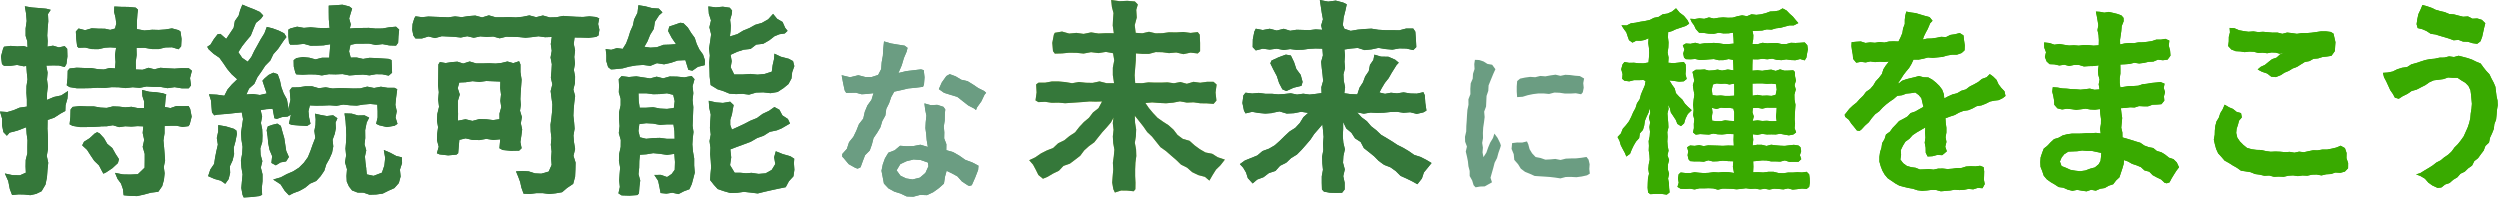<svg width="649" height="52" viewBox="0 0 649 52" fill="none" xmlns="http://www.w3.org/2000/svg">
<path d="M330.21 29.352L328.49 29.483L326.771 29.328L325.051 29.029L323.344 29.435L322.938 28.707L322.532 26.736L322.783 24.766L323.344 24.062L325.063 24.277L326.771 24.121L328.49 24.348H330.21L331.834 24.503L333.458 24.396L335.082 24.217L336.706 24.551L338.33 24.324L339.954 24.551L341.578 24.372L343.083 24.169L343.023 22.641L343.489 20.993L343.333 19.345L343.13 17.697L342.975 16.037L343.429 14.377L343.298 12.634L341.554 12.586L339.894 12.67L338.235 12.897L336.575 12.944L334.915 12.741L333.255 12.98L331.44 12.634L329.625 12.873L327.81 12.634L326.007 13.088L325.195 12.228L325.23 10.222L325.625 8.216L326.007 7.451L327.81 7.798L329.625 7.463L331.44 7.929L333.267 7.475L334.927 7.989L336.587 7.726L338.246 7.774L339.906 7.822L341.566 7.63L343.238 7.738L342.975 6.592L343.441 4.991L343.142 3.391L342.904 1.815L342.629 0L344.79 0.418L346.761 0.155L348.683 0.657L349.615 1.122L349.28 2.675L348.803 4.574L348.6 6.532L349.017 7.475L350.642 8.013L352.433 7.702L354.224 7.535L356.015 7.439L357.818 7.726L359.621 7.833H361.436L363.251 7.869L365.055 7.404H366.87L367.419 8.216L367.574 10.222L367.67 12.228L366.882 13.004L365.079 12.598L363.275 12.562L361.46 12.885L359.645 12.729L357.854 12.431L356.063 12.813L354.272 13.004L352.48 12.443L350.677 12.598L349.006 12.849L349.149 14.365L349.029 16.013L349.173 17.661L348.755 19.309L348.838 20.969L349.185 22.629L348.982 24.205L350.606 24.432L352.361 24.503L352.934 22.76L353.83 21.387L354.403 19.846L355.334 18.473L355.645 16.849L356.529 15.571L356.803 14.186L358.511 14.7L360.433 14.736L362.165 15.488L363.12 16.276L362.535 16.897L361.257 18.939L360.481 20.3L359.502 21.53L358.702 22.867L358.093 24.014L359.55 24.36L361.102 24.074L362.654 24.241L364.374 23.978L366.094 24.265L367.813 24.312L369.521 23.93L369.879 24.766L370.01 26.736L370.309 28.707L369.509 29.172L367.789 29.567L366.094 29.137L364.374 29.28L362.654 29.017L360.935 29.077L359.215 29.256L357.496 29.304L355.776 29.22L354.057 29.507L352.301 29.172L353.495 30.474L354.857 31.489L355.955 32.779L357.281 33.806L358.499 34.976L359.956 35.836L361.389 36.708L362.786 37.627L364.29 38.379L365.735 39.239L367.132 40.218L368.756 40.732L370.261 41.496L371.634 42.32L370.679 43.502L369.64 44.768L369.127 46.332L367.956 47.825L366.679 47.108L365.15 46.356L363.586 45.651L362.344 44.41L360.959 43.43L359.323 42.797L357.938 41.794L356.732 40.576L355.406 39.502L354.057 38.439L353.233 36.863L351.764 35.907L350.833 34.462L349.495 33.352L348.683 31.668V33.543L348.588 35.286L348.731 37.03L349.137 38.761L348.743 40.505L348.647 42.248L349.113 43.98L348.707 45.723L349.077 47.455V49.186L348.397 50.046L346.832 50.07L345.268 50.034L343.704 49.747L343.178 49.186L343.13 47.478V45.771L343.441 44.075L343.274 42.368L343.226 40.66L343.536 38.952L343.465 37.233L343.608 35.525L343.453 33.806L343.298 32.301L342.307 33.471L341.16 34.785L340.193 36.242L339.058 37.567L337.9 38.881L336.67 40.123L335.166 41.042L333.888 42.248L332.3 43.036L331.106 44.374L329.398 44.935L328.013 45.998L326.365 46.607L325.195 47.622L323.929 46.225L323.487 44.804L322.735 43.526L321.875 42.606L323.153 41.675L324.777 41.018L326.401 40.361L327.75 39.215L329.41 38.606L330.926 37.722L332.24 36.552L333.494 35.322L334.76 34.14L336.252 33.197L337.446 31.919L338.366 30.414L339.62 29.304L337.781 29.017L335.918 29.387L334.043 29.483L332.156 28.922L330.294 29.292L330.21 29.352ZM333.804 14.174L335.106 14.413L335.93 16.109L336.527 17.912L337.661 19.44L338.151 21.267L337.864 22.27L335.834 22.772L333.936 23.632L332.909 23.19L332.049 21.542L331.476 19.763L330.604 18.115L329.78 16.443L330.079 15.727L331.906 14.879L333.792 14.186L333.804 14.174Z" fill="#35783A"/>
<path d="M330.21 29.352L328.49 29.483L326.771 29.328L325.051 29.029L323.344 29.435L322.938 28.707L322.532 26.736L322.783 24.766L323.344 24.062L325.063 24.277L326.771 24.121L328.49 24.348H330.21L331.834 24.503L333.458 24.396L335.082 24.217L336.706 24.551L338.33 24.324L339.954 24.551L341.578 24.372L343.083 24.169L343.023 22.641L343.489 20.993L343.333 19.345L343.13 17.697L342.975 16.037L343.429 14.377L343.298 12.634L341.554 12.586L339.894 12.67L338.235 12.897L336.575 12.944L334.915 12.741L333.255 12.98L331.44 12.634L329.625 12.873L327.81 12.634L326.007 13.088L325.195 12.228L325.23 10.222L325.625 8.216L326.007 7.451L327.81 7.798L329.625 7.463L331.44 7.929L333.267 7.475L334.927 7.989L336.587 7.726L338.246 7.774L339.906 7.822L341.566 7.63L343.238 7.738L342.975 6.592L343.441 4.991L343.142 3.391L342.904 1.815L342.629 0L344.79 0.418L346.761 0.155L348.683 0.657L349.615 1.122L349.28 2.675L348.803 4.574L348.6 6.532L349.017 7.475L350.642 8.013L352.433 7.702L354.224 7.535L356.015 7.439L357.818 7.726L359.621 7.833H361.436L363.251 7.869L365.055 7.404H366.87L367.419 8.216L367.574 10.222L367.67 12.228L366.882 13.004L365.079 12.598L363.275 12.562L361.46 12.885L359.645 12.729L357.854 12.431L356.063 12.813L354.272 13.004L352.48 12.443L350.677 12.598L349.006 12.849L349.149 14.365L349.029 16.013L349.173 17.661L348.755 19.309L348.838 20.969L349.185 22.629L348.982 24.205L350.606 24.432L352.361 24.503L352.934 22.76L353.83 21.387L354.403 19.846L355.334 18.473L355.645 16.849L356.529 15.571L356.803 14.186L358.511 14.7L360.433 14.736L362.165 15.488L363.12 16.276L362.535 16.897L361.257 18.939L360.481 20.3L359.502 21.53L358.702 22.867L358.093 24.014L359.55 24.36L361.102 24.074L362.654 24.241L364.374 23.978L366.094 24.265L367.813 24.312L369.521 23.93L369.879 24.766L370.01 26.736L370.309 28.707L369.509 29.172L367.789 29.567L366.094 29.137L364.374 29.28L362.654 29.017L360.935 29.077L359.215 29.256L357.496 29.304L355.776 29.22L354.057 29.507L352.301 29.172L353.495 30.474L354.857 31.489L355.955 32.779L357.281 33.806L358.499 34.976L359.956 35.836L361.389 36.708L362.786 37.627L364.29 38.379L365.735 39.239L367.132 40.218L368.756 40.732L370.261 41.496L371.634 42.32L370.679 43.502L369.64 44.768L369.127 46.332L367.956 47.825L366.679 47.108L365.15 46.356L363.586 45.651L362.344 44.41L360.959 43.43L359.323 42.797L357.938 41.794L356.732 40.576L355.406 39.502L354.057 38.439L353.233 36.863L351.764 35.907L350.833 34.462L349.495 33.352L348.683 31.668V33.543L348.588 35.286L348.731 37.03L349.137 38.761L348.743 40.505L348.647 42.248L349.113 43.98L348.707 45.723L349.077 47.455V49.186L348.397 50.046L346.832 50.07L345.268 50.034L343.704 49.747L343.178 49.186L343.13 47.478V45.771L343.441 44.075L343.274 42.368L343.226 40.66L343.536 38.952L343.465 37.233L343.608 35.525L343.453 33.806L343.298 32.301L342.307 33.471L341.16 34.785L340.193 36.242L339.058 37.567L337.9 38.881L336.67 40.123L335.166 41.042L333.888 42.248L332.3 43.036L331.106 44.374L329.398 44.935L328.013 45.998L326.365 46.607L325.195 47.622L323.929 46.225L323.487 44.804L322.735 43.526L321.875 42.606L323.153 41.675L324.777 41.018L326.401 40.361L327.75 39.215L329.41 38.606L330.926 37.722L332.24 36.552L333.494 35.322L334.76 34.14L336.252 33.197L337.446 31.919L338.366 30.414L339.62 29.304L337.781 29.017L335.918 29.387L334.043 29.483L332.156 28.922L330.294 29.292L330.21 29.352ZM333.804 14.174L335.106 14.413L335.93 16.109L336.527 17.912L337.661 19.44L338.151 21.267L337.864 22.27L335.834 22.772L333.936 23.632L332.909 23.19L332.049 21.542L331.476 19.763L330.604 18.115L329.78 16.443L330.079 15.727L331.906 14.879L333.792 14.186L333.804 14.174Z" fill="#35783A"/>
<path d="M12.312 33.301L12.419 35.092L12.455 36.883V38.675L12.144 40.478L12.526 42.257L12.335 44.048L12.192 46.007L11.81 47.917L10.783 49.649L9.374 50.329L7.869 50.664L6.329 50.496L4.812 50.461L3.141 50.628L2.543 49.052L2.149 47.022L1.266 45.039L3.26 45.469L5.194 45.505L6.711 44.824L6.639 43.224L6.675 41.529L7.105 39.821V38.125L7.141 36.418L6.914 34.71L6.807 33.026L4.574 33.886L2.484 34.435L1.779 35.236L0.884 34.292L0.549 32.585V30.817L0 28.954L1.911 29.086L3.535 28.608L5.099 27.939L6.974 27.677V25.85L6.854 24.106L6.878 22.363L7.141 20.608L6.962 18.852L6.842 17.109L6.174 17.216L4.454 16.858L2.747 17.085H1.039L0.513 16.619L0.263 14.649L0.788 12.678L1.039 12.129L2.758 11.914L4.466 12.046L6.186 11.962L7.153 12.261L7.093 10.72L6.651 9.311V7.388L6.926 5.454L6.771 3.531L6.448 1.633L8.299 1.943L10.15 2.087L12.001 2.254L13.159 2.552L12.455 3.639L12.538 5.514L12.371 7.353L12.264 9.216L12.383 10.672L12.3 12.117L13.756 11.854L15.285 12.308L16.789 11.974L17.446 12.678L17.506 14.649L17.243 16.619L16.801 17.395L15.297 17.001L13.78 16.977L12.013 17.025L12.359 18.864L12.204 20.619L12.419 22.387L12.216 24.154L12.18 25.945L14.007 25.169L15.894 24.775L17.661 23.629L17.506 25.575L17.016 27.33L16.957 28.811L15.679 29.504L14.067 30.555L12.359 31.14L12.323 33.277L12.312 33.301ZM25.435 22.769L23.596 22.876L21.757 22.912H19.918L18.079 22.614L17.327 22.148L17.53 20.249L17.578 18.351L18.079 17.777L19.918 17.574L21.745 17.646H23.584L25.435 17.956L26.951 18.04L28.468 17.646L29.853 17.765L29.997 16.094L29.853 14.303L30.14 12.392L28.623 12.296L27.274 12.38L25.554 12.762L23.835 12.738L22.103 12.344L20.396 12.404L20.026 12.034L19.799 10.111L19.691 8.189L20.396 7.4L22.103 7.842L23.823 7.341L25.542 7.436L27.262 7.46L28.611 7.759L29.865 7.4L30.188 6.123L29.997 4.606L29.626 3.114L29.674 1.693L31.465 1.776L33.352 1.8L35.227 1.979L35.824 2.516L35.681 3.567L35.537 5.621V7.556L37.496 7.914L39.502 7.723L41.221 7.771L42.941 7.651L44.648 7.365L46.368 7.83L46.858 8.189L47.132 10.111L47.025 12.034L46.356 12.786L44.648 12.273L42.929 12.32L41.209 12.738H39.49L37.484 12.404L35.43 12.44L35.477 14.291L35.239 16.082L35.286 18.04L37.018 18.112L38.558 17.598L40.099 17.992L41.639 17.598L43.478 17.73L45.317 17.825L47.156 17.682L48.995 17.706L49.819 18.363L49.329 20.261L49.592 22.16L48.995 22.924H47.156L45.329 22.626L43.49 22.888L41.639 22.554H39.848L38.045 22.446L36.242 22.805L34.439 22.649L32.636 22.864L30.832 22.661L29.029 22.626L27.226 22.829L25.411 22.781L25.435 22.769ZM26.139 32.835L24.324 32.943L22.509 32.979H20.694L18.879 32.68L18.067 32.274L18.27 30.352L18.318 28.429L18.867 27.748L20.682 27.545L22.485 27.617H24.3L26.116 27.927L27.716 28.011L29.316 27.617L30.916 27.677L32.516 27.868L34.116 27.724L35.716 28.047H37.388L37.436 26.375L36.97 24.954L36.875 23.354L38.761 23.82L40.529 23.939L42.26 24.202L43.168 24.524L43.001 25.36L42.809 27.772L44.254 28.059L45.819 27.509L47.383 27.557L48.959 27.521L49.377 28.298L49.759 30.268L49.258 32.238L48.959 32.74L47.395 32.955L45.843 32.644H44.266L42.714 32.728V34.591L42.427 36.465L42.606 38.34L42.738 40L42.857 41.66L42.523 43.332L42.738 44.992L42.559 46.687L42.105 48.323L41.09 49.78L39.179 50.019L37.412 50.496L35.573 50.903L33.698 50.843L32.098 50.688L31.919 49.087L31.429 47.666L30.51 46.425L29.865 44.872L31.919 45.278L33.853 45.314L35.788 45.218L37.543 43.535L37.567 41.732V39.928L37.042 38.125L37.436 36.322L37.042 34.519L37.209 32.8L35.716 32.74L34.116 32.859L32.516 32.776L30.916 33.002L29.316 32.513L27.716 32.776L26.116 32.8L26.139 32.835ZM24.527 34.698L25.22 34.316L25.853 34.627L26.987 35.856L27.835 37.337L29.149 38.436L29.973 39.905L30.88 41.314L30.617 42.317L29.196 43.642L27.596 44.717L26.844 45.087L26.498 44.466L25.71 42.95L24.456 41.732L23.512 40.322L22.593 38.89L21.339 37.731L21.805 36.8L23.25 35.892L24.515 34.722L24.527 34.698Z" fill="#35783A"/>
<path d="M12.312 33.301L12.419 35.092L12.455 36.883V38.675L12.144 40.478L12.526 42.257L12.335 44.048L12.192 46.007L11.81 47.917L10.783 49.649L9.374 50.329L7.869 50.664L6.329 50.496L4.812 50.461L3.141 50.628L2.543 49.052L2.149 47.022L1.266 45.039L3.26 45.469L5.194 45.505L6.711 44.824L6.639 43.224L6.675 41.529L7.105 39.821V38.125L7.141 36.418L6.914 34.71L6.807 33.026L4.574 33.886L2.484 34.435L1.779 35.236L0.884 34.292L0.549 32.585V30.817L0 28.954L1.911 29.086L3.535 28.608L5.099 27.939L6.974 27.677V25.85L6.854 24.106L6.878 22.363L7.141 20.608L6.962 18.852L6.842 17.109L6.174 17.216L4.454 16.858L2.747 17.085H1.039L0.513 16.619L0.263 14.649L0.788 12.678L1.039 12.129L2.758 11.914L4.466 12.046L6.186 11.962L7.153 12.261L7.093 10.72L6.651 9.311V7.388L6.926 5.454L6.771 3.531L6.448 1.633L8.299 1.943L10.15 2.087L12.001 2.254L13.159 2.552L12.455 3.639L12.538 5.514L12.371 7.353L12.264 9.216L12.383 10.672L12.3 12.117L13.756 11.854L15.285 12.308L16.789 11.974L17.446 12.678L17.506 14.649L17.243 16.619L16.801 17.395L15.297 17.001L13.78 16.977L12.013 17.025L12.359 18.864L12.204 20.619L12.419 22.387L12.216 24.154L12.18 25.945L14.007 25.169L15.894 24.775L17.661 23.629L17.506 25.575L17.016 27.33L16.957 28.811L15.679 29.504L14.067 30.555L12.359 31.14L12.323 33.277L12.312 33.301ZM25.435 22.769L23.596 22.876L21.757 22.912H19.918L18.079 22.614L17.327 22.148L17.53 20.249L17.578 18.351L18.079 17.777L19.918 17.574L21.745 17.646H23.584L25.435 17.956L26.951 18.04L28.468 17.646L29.853 17.765L29.997 16.094L29.853 14.303L30.14 12.392L28.623 12.296L27.274 12.38L25.554 12.762L23.835 12.738L22.103 12.344L20.396 12.404L20.026 12.034L19.799 10.111L19.691 8.189L20.396 7.4L22.103 7.842L23.823 7.341L25.542 7.436L27.262 7.46L28.611 7.759L29.865 7.4L30.188 6.123L29.997 4.606L29.626 3.114L29.674 1.693L31.465 1.776L33.352 1.8L35.227 1.979L35.824 2.516L35.681 3.567L35.537 5.621V7.556L37.496 7.914L39.502 7.723L41.221 7.771L42.941 7.651L44.648 7.365L46.368 7.83L46.858 8.189L47.132 10.111L47.025 12.034L46.356 12.786L44.648 12.273L42.929 12.32L41.209 12.738H39.49L37.484 12.404L35.43 12.44L35.477 14.291L35.239 16.082L35.286 18.04L37.018 18.112L38.558 17.598L40.099 17.992L41.639 17.598L43.478 17.73L45.317 17.825L47.156 17.682L48.995 17.706L49.819 18.363L49.329 20.261L49.592 22.16L48.995 22.924H47.156L45.329 22.626L43.49 22.888L41.639 22.554H39.848L38.045 22.446L36.242 22.805L34.439 22.649L32.636 22.864L30.832 22.661L29.029 22.626L27.226 22.829L25.411 22.781L25.435 22.769ZM26.139 32.835L24.324 32.943L22.509 32.979H20.694L18.879 32.68L18.067 32.274L18.27 30.352L18.318 28.429L18.867 27.748L20.682 27.545L22.485 27.617H24.3L26.116 27.927L27.716 28.011L29.316 27.617L30.916 27.677L32.516 27.868L34.116 27.724L35.716 28.047H37.388L37.436 26.375L36.97 24.954L36.875 23.354L38.761 23.82L40.529 23.939L42.26 24.202L43.168 24.524L43.001 25.36L42.809 27.772L44.254 28.059L45.819 27.509L47.383 27.557L48.959 27.521L49.377 28.298L49.759 30.268L49.258 32.238L48.959 32.74L47.395 32.955L45.843 32.644H44.266L42.714 32.728V34.591L42.427 36.465L42.606 38.34L42.738 40L42.857 41.66L42.523 43.332L42.738 44.992L42.559 46.687L42.105 48.323L41.09 49.78L39.179 50.019L37.412 50.496L35.573 50.903L33.698 50.843L32.098 50.688L31.919 49.087L31.429 47.666L30.51 46.425L29.865 44.872L31.919 45.278L33.853 45.314L35.788 45.218L37.543 43.535L37.567 41.732V39.928L37.042 38.125L37.436 36.322L37.042 34.519L37.209 32.8L35.716 32.74L34.116 32.859L32.516 32.776L30.916 33.002L29.316 32.513L27.716 32.776L26.116 32.8L26.139 32.835ZM24.527 34.698L25.22 34.316L25.853 34.627L26.987 35.856L27.835 37.337L29.149 38.436L29.973 39.905L30.88 41.314L30.617 42.317L29.196 43.642L27.596 44.717L26.844 45.087L26.498 44.466L25.71 42.95L24.456 41.732L23.512 40.322L22.593 38.89L21.339 37.731L21.805 36.8L23.25 35.892L24.515 34.722L24.527 34.698Z" fill="#35783A"/>
<path d="M58.494 29.592L56.392 29.771L55.616 29.938L55.031 29.174L54.899 27.633L54.78 26.093L54.255 24.469L56.285 24.576L58.243 24.851L59.055 23.251L60.189 21.925L61.587 20.576L60.13 19.262L58.995 17.913L58.004 16.444L56.965 14.999L55.473 13.984L54.171 12.802L53.801 12.146L54.637 11.596L55.508 10.175L56.523 8.862L57.228 8.802L58.721 10.104L59.712 8.635L60.655 7.214L60.965 5.47L61.945 4.073L62.351 2.616L62.924 1.195L64.441 1.84L65.969 2.425L67.462 3.106L68.345 4.037L67.724 4.873L66.435 5.948L65.754 7.596L65.097 9.256L63.939 10.617L62.852 12.002L61.873 13.555L62.876 15.023L64.309 16.014L65.252 14.784L65.993 13.244L66.829 11.751L67.653 10.247L68.644 8.647L69.265 6.987L70.745 7.357L72.298 7.918L73.778 8.659L74.364 9.614L73.707 10.45L72.943 11.56L72.19 12.683L70.96 14.068L70.16 15.728L68.859 17.053L67.856 18.582L66.805 20.075L66.029 21.758L64.644 23L63.951 24.529L65.611 24.397L67.474 24.66L69.241 24.266L68.692 22.642L68.13 20.958L68.656 20.373L69.73 19.453L70.948 18.868L72.095 19.274L72.68 20.91L73.038 22.63L73.635 24.254L74.483 25.794L74.782 27.514L75.176 29.162L75.044 27.55L75.403 25.926L75.212 23.442L75.785 22.701L77.528 22.666L79.272 22.403H81.015L82.77 22.904L84.561 22.666L86.353 22.976L88.144 22.857L89.935 22.904L91.726 22.976L93.529 22.94L95.332 22.487L97.112 22.845L98.879 22.511L100.658 22.797H102.426L103.118 23.167L102.832 25.329L102.641 27.227L102.999 28.875L102.688 30.523L103.19 32.147L102.414 32.649L100.443 32.983L98.473 32.529L97.649 32.135L98.031 30.499V28.863L97.948 27.156L96.133 26.988L94.377 27.132L92.622 27.418L90.867 27.335L89.111 27.144L87.356 27.466L85.6 27.335L83.845 27.406L82.078 27.43L80.442 27.359L80.072 28.863L80.239 30.499L80.609 32.135L79.713 32.696L77.767 32.589L75.82 32.434L75.008 32.135L75.522 29.747L74.674 30.26L73.217 30.392L71.88 30.857L71.235 30.702L70.781 28.242L69.169 28.338L67.665 28.577L68.047 30.272L67.736 31.92L68.071 33.568L68.142 35.216L68.082 36.864L67.581 38.512L67.653 40.172L68.106 41.831L67.712 43.491L68.154 45.259V47.026L67.963 48.805L68.047 50.572L67.378 50.883L65.324 51.134L63.27 51.265L62.96 50.572L62.649 48.805L62.804 47.038L62.972 45.27L62.673 43.491L62.542 41.688L62.864 39.897L62.972 38.106L62.685 36.303L62.566 34.511L62.828 32.708L63.091 30.905L62.757 29.162L60.679 29.377L58.541 29.616L58.494 29.592ZM56.285 35.825L56.655 34.117V32.469L58.661 32.816L60.679 33.425L61.372 33.891L61.503 34.774L61.121 36.721L60.679 38.321L60.775 40.004L60.392 41.617L59.676 43.169L59.748 44.877L59.353 46.489L58.47 47.718L57.335 46.907L55.7 46.453L54.028 45.724L54.601 44.005L55.592 42.548L55.843 40.864L56.177 39.204L56.559 37.544L56.285 35.813V35.825ZM72.011 32.099L72.907 32.684L73.337 34.285L73.802 35.885L74.053 37.533L74.304 39.181L74.996 40.757L74.268 41.903L72.847 42.154L71.605 42.918L70.459 42.297L70.65 40.53L69.969 38.894L69.635 37.21L69.48 35.491L69.229 33.783L69.527 32.816L70.734 32.398L72.011 32.087V32.099ZM81.612 33.95L81.899 32.458L81.946 30.953L81.791 29.508L83.296 29.854L84.848 30.129L86.472 29.926L87.595 30.702L87.105 31.813L87.189 33.27L86.926 34.667L86.341 36.291L86.52 38.01L86.198 39.67L85.517 41.222L84.693 42.679L84.191 44.315L83.236 45.724L82.09 46.978L80.49 47.671L79.212 48.733L77.755 49.545L76.191 50.131L75.044 50.716L73.934 49.557L72.835 47.85L70.913 46.608L72.895 46.035L74.471 45.187L76.119 44.482L77.624 43.515L78.889 42.249L79.928 40.804L80.597 39.169L81.182 37.509L81.851 35.801L81.612 33.986V33.95ZM83.582 19.585L81.922 19.334L80.251 19.31L78.591 19.394L76.931 19.31L76.68 18.916L76.262 17.268L76.227 15.62L76.943 15.083L78.615 14.808L80.263 14.976L81.922 15.417L83.594 14.988H85.469L85.6 13.375L85.744 11.477L84 11.775L82.4 11.847L80.645 11.871L78.877 11.381L77.122 11.572L75.367 11.608L75.02 11.118L74.853 9.411V7.703L75.367 7.393L77.134 6.927L78.877 7.238L80.633 7.082L82.4 7.238L84 7.297L85.588 7.238L85.529 6.879L85.362 5.017L85.338 3.154V1.458L87.057 1.362L88.896 1.219L90.687 1.673L91.416 2.222L91.093 3.261L90.64 4.79L91.07 6.33L90.807 7.405L92.514 7.285L94.138 7.261L95.762 7.238L97.53 7.417L99.297 7.393L101.052 7.082L102.808 6.927L103.62 7.679L103.441 9.387L103.357 11.095L102.808 11.847L101.052 11.787L99.309 11.453L97.542 11.668L95.774 11.31L94.15 11.333H92.526L90.974 11.644L90.616 13.328L91.046 14.952L92.586 14.928L94.258 15.298L95.918 15.011L97.578 15.071L99.249 15.178L100.909 15.286L101.649 15.585L101.721 17.232L101.781 18.88L100.909 19.633L99.249 19.286L97.589 19.262L95.918 19.561L94.246 19.358L92.479 19.453L90.699 19.585L88.932 19.227L87.153 19.31L85.362 19.262L83.594 19.573L83.582 19.585ZM95.07 43.802L95.225 45.27L96.992 45.653L99.154 44.817L99.787 42.942L99.99 40.996L99.643 38.942L101.339 39.67L102.867 40.494L104.324 40.84L104.372 42.345L103.823 44.041L104.002 45.808L103.536 47.516L102.378 48.829L100.873 49.498L99.345 50.262L97.649 50.489L95.942 50.549L94.377 50.011L92.825 49.987L91.404 49.438L90.58 48.387L90.019 47.121L89.947 45.688L90.078 43.921L89.565 42.142L89.852 40.375L89.684 38.595L89.84 36.816L89.899 35.037L89.828 33.21L89.708 31.395L89.433 29.436L91.284 29.496L92.932 29.974L94.628 29.938L95.834 30.547L95.189 31.801L94.795 33.807L94.819 35.861L94.628 37.449L95.082 39.037L94.736 40.625L94.879 42.225L95.094 43.814L95.07 43.802Z" fill="#35783A"/>
<path d="M58.494 29.592L56.392 29.771L55.616 29.938L55.031 29.174L54.899 27.633L54.78 26.093L54.255 24.469L56.285 24.576L58.243 24.851L59.055 23.251L60.189 21.925L61.587 20.576L60.13 19.262L58.995 17.913L58.004 16.444L56.965 14.999L55.473 13.984L54.171 12.802L53.801 12.146L54.637 11.596L55.508 10.175L56.523 8.862L57.228 8.802L58.721 10.104L59.712 8.635L60.655 7.214L60.965 5.47L61.945 4.073L62.351 2.616L62.924 1.195L64.441 1.84L65.969 2.425L67.462 3.106L68.345 4.037L67.724 4.873L66.435 5.948L65.754 7.596L65.097 9.256L63.939 10.617L62.852 12.002L61.873 13.555L62.876 15.023L64.309 16.014L65.252 14.784L65.993 13.244L66.829 11.751L67.653 10.247L68.644 8.647L69.265 6.987L70.745 7.357L72.298 7.918L73.778 8.659L74.364 9.614L73.707 10.45L72.943 11.56L72.19 12.683L70.96 14.068L70.16 15.728L68.859 17.053L67.856 18.582L66.805 20.075L66.029 21.758L64.644 23L63.951 24.529L65.611 24.397L67.474 24.66L69.241 24.266L68.692 22.642L68.13 20.958L68.656 20.373L69.73 19.453L70.948 18.868L72.095 19.274L72.68 20.91L73.038 22.63L73.635 24.254L74.483 25.794L74.782 27.514L75.176 29.162L75.044 27.55L75.403 25.926L75.212 23.442L75.785 22.701L77.528 22.666L79.272 22.403H81.015L82.77 22.904L84.561 22.666L86.353 22.976L88.144 22.857L89.935 22.904L91.726 22.976L93.529 22.94L95.332 22.487L97.112 22.845L98.879 22.511L100.658 22.797H102.426L103.118 23.167L102.832 25.329L102.641 27.227L102.999 28.875L102.688 30.523L103.19 32.147L102.414 32.649L100.443 32.983L98.473 32.529L97.649 32.135L98.031 30.499V28.863L97.948 27.156L96.133 26.988L94.377 27.132L92.622 27.418L90.867 27.335L89.111 27.144L87.356 27.466L85.6 27.335L83.845 27.406L82.078 27.43L80.442 27.359L80.072 28.863L80.239 30.499L80.609 32.135L79.713 32.696L77.767 32.589L75.82 32.434L75.008 32.135L75.522 29.747L74.674 30.26L73.217 30.392L71.88 30.857L71.235 30.702L70.781 28.242L69.169 28.338L67.665 28.577L68.047 30.272L67.736 31.92L68.071 33.568L68.142 35.216L68.082 36.864L67.581 38.512L67.653 40.172L68.106 41.831L67.712 43.491L68.154 45.259V47.026L67.963 48.805L68.047 50.572L67.378 50.883L65.324 51.134L63.27 51.265L62.96 50.572L62.649 48.805L62.804 47.038L62.972 45.27L62.673 43.491L62.542 41.688L62.864 39.897L62.972 38.106L62.685 36.303L62.566 34.511L62.828 32.708L63.091 30.905L62.757 29.162L60.679 29.377L58.541 29.616L58.494 29.592ZM56.285 35.825L56.655 34.117V32.469L58.661 32.816L60.679 33.425L61.372 33.891L61.503 34.774L61.121 36.721L60.679 38.321L60.775 40.004L60.392 41.617L59.676 43.169L59.748 44.877L59.353 46.489L58.47 47.718L57.335 46.907L55.7 46.453L54.028 45.724L54.601 44.005L55.592 42.548L55.843 40.864L56.177 39.204L56.559 37.544L56.285 35.813V35.825ZM72.011 32.099L72.907 32.684L73.337 34.285L73.802 35.885L74.053 37.533L74.304 39.181L74.996 40.757L74.268 41.903L72.847 42.154L71.605 42.918L70.459 42.297L70.65 40.53L69.969 38.894L69.635 37.21L69.48 35.491L69.229 33.783L69.527 32.816L70.734 32.398L72.011 32.087V32.099ZM81.612 33.95L81.899 32.458L81.946 30.953L81.791 29.508L83.296 29.854L84.848 30.129L86.472 29.926L87.595 30.702L87.105 31.813L87.189 33.27L86.926 34.667L86.341 36.291L86.52 38.01L86.198 39.67L85.517 41.222L84.693 42.679L84.191 44.315L83.236 45.724L82.09 46.978L80.49 47.671L79.212 48.733L77.755 49.545L76.191 50.131L75.044 50.716L73.934 49.557L72.835 47.85L70.913 46.608L72.895 46.035L74.471 45.187L76.119 44.482L77.624 43.515L78.889 42.249L79.928 40.804L80.597 39.169L81.182 37.509L81.851 35.801L81.612 33.986V33.95ZM83.582 19.585L81.922 19.334L80.251 19.31L78.591 19.394L76.931 19.31L76.68 18.916L76.262 17.268L76.227 15.62L76.943 15.083L78.615 14.808L80.263 14.976L81.922 15.417L83.594 14.988H85.469L85.6 13.375L85.744 11.477L84 11.775L82.4 11.847L80.645 11.871L78.877 11.381L77.122 11.572L75.367 11.608L75.02 11.118L74.853 9.411V7.703L75.367 7.393L77.134 6.927L78.877 7.238L80.633 7.082L82.4 7.238L84 7.297L85.588 7.238L85.529 6.879L85.362 5.017L85.338 3.154V1.458L87.057 1.362L88.896 1.219L90.687 1.673L91.416 2.222L91.093 3.261L90.64 4.79L91.07 6.33L90.807 7.405L92.514 7.285L94.138 7.261L95.762 7.238L97.53 7.417L99.297 7.393L101.052 7.082L102.808 6.927L103.62 7.679L103.441 9.387L103.357 11.095L102.808 11.847L101.052 11.787L99.309 11.453L97.542 11.668L95.774 11.31L94.15 11.333H92.526L90.974 11.644L90.616 13.328L91.046 14.952L92.586 14.928L94.258 15.298L95.918 15.011L97.578 15.071L99.249 15.178L100.909 15.286L101.649 15.585L101.721 17.232L101.781 18.88L100.909 19.633L99.249 19.286L97.589 19.262L95.918 19.561L94.246 19.358L92.479 19.453L90.699 19.585L88.932 19.227L87.153 19.31L85.362 19.262L83.594 19.573L83.582 19.585ZM95.07 43.802L95.225 45.27L96.992 45.653L99.154 44.817L99.787 42.942L99.99 40.996L99.643 38.942L101.339 39.67L102.867 40.494L104.324 40.84L104.372 42.345L103.823 44.041L104.002 45.808L103.536 47.516L102.378 48.829L100.873 49.498L99.345 50.262L97.649 50.489L95.942 50.549L94.377 50.011L92.825 49.987L91.404 49.438L90.58 48.387L90.019 47.121L89.947 45.688L90.078 43.921L89.565 42.142L89.852 40.375L89.684 38.595L89.84 36.816L89.899 35.037L89.828 33.21L89.708 31.395L89.433 29.436L91.284 29.496L92.932 29.974L94.628 29.938L95.834 30.547L95.189 31.801L94.795 33.807L94.819 35.861L94.628 37.449L95.082 39.037L94.736 40.625L94.879 42.225L95.094 43.814L95.07 43.802Z" fill="#35783A"/>
<path d="M114.622 9.43L112.927 9.883L111.231 9.465L109.547 9.979H107.852L107.302 9.215L107.016 7.734L107.099 6.253L107.553 4.772L107.863 4.235L109.547 4.462L111.231 4.295L112.927 4.367L114.622 4.426L116.378 4.498L118.133 4.259L119.888 4.45L121.644 4.175L123.399 4.044L125.154 4.522L126.91 3.984L128.665 4.486H130.421L132.164 4.438L133.919 4.522L135.675 4.355L137.43 3.996L139.185 4.462L140.941 4.02L142.696 4.522L144.451 4.474L146.207 4.128L147.962 4.259L149.658 4.355L151.354 4.402L153.037 4.247L154.721 4.414L155.557 4.761L155.27 6.241L155.605 7.722L155.378 9.203L154.721 9.585L152.846 9.812L150.971 9.752L149.156 9.728L148.953 11.388L149.288 13.084L149.085 14.779L149.264 16.475L148.977 18.159L149.288 19.842L149.264 21.538L148.846 23.234L149.3 24.929L149.085 26.625L148.929 28.321L148.846 30.016L149.037 31.712L149.168 33.408L148.87 35.175L149.013 36.93L149.3 38.686L148.87 40.453L149.419 42.196L149.383 43.952L149.3 45.85L148.798 47.725L147.198 48.8L145.908 49.899L144.248 50.185L142.589 50.364L140.905 50.137H139.245L137.585 50.352L135.925 50.281L135.352 48.693L135.042 47.248L134.528 45.862L133.955 44.489L135.615 44.382L137.251 44.489L138.875 45.003L140.523 45.086L142.445 44.537L143.21 42.817L143.078 41.074L143.198 39.331L142.995 37.587L143.15 35.844L142.959 34.1L142.911 32.357L143.15 30.613L143.329 28.87L143.401 27.127L143.162 25.383L142.947 23.64L143.389 21.896L143.007 20.153L143.162 18.409L143.257 16.666L142.923 14.923L143.233 13.179L142.983 11.424L143.245 9.597L141.49 9.656L139.806 9.418L138.123 9.633L136.439 9.8L134.755 9.621L133.071 9.561L131.388 9.537L129.716 9.943L128.044 9.477L126.36 9.585L124.677 9.442L122.993 9.8L121.309 9.406L119.626 9.74L117.942 9.561L116.27 9.477L114.562 9.394L114.622 9.43ZM114.192 40.107L113.416 39.784L113.894 38.101L113.44 36.393L113.5 34.709L113.727 33.014L113.44 31.318L113.524 29.61L113.977 27.724L113.751 25.825L113.918 23.926L113.715 22.123L113.762 20.32L113.786 18.517L113.81 16.726L114.192 16.117L115.697 16.367L117.213 16.129L118.73 16.009L120.247 16.499L121.93 15.961L123.614 16.463H125.298L126.993 16.415L128.689 16.499L130.206 16.332L131.722 15.961L133.251 16.391L134.755 15.89L135.113 16.738V18.72L135.412 20.702L135.269 22.684L135.161 24.201L135.09 25.718L135.209 27.234L134.994 28.751L135.484 30.375L135.209 31.999L135.555 33.623L135.34 35.247L135.09 36.871L135.412 38.483L134.767 39.104L132.63 39.151L130.492 38.937L129.656 38.483L129.859 36.154L128.056 36.333L126.265 36.047L124.474 36.357L122.683 36.333L120.879 35.915L119.243 36.309L119.1 37.957L118.945 39.772L118.491 40.142L116.354 40.334L114.216 40.095L114.192 40.107ZM118.873 31.342L120.856 30.96L122.647 31.39L124.438 30.912L126.229 30.96L128.032 31.175L129.668 30.948V29.479L130.122 27.831L129.895 26.183L130.062 24.535L129.859 22.887L129.895 21.168L128.044 21.096L126.253 21.025L124.462 21.263L122.671 21.072L120.867 21.347L119.232 21.419L118.826 22.887L119.363 24.535L118.861 26.183V27.831L118.909 29.479L118.885 31.342H118.873Z" fill="#35783A"/>
<path d="M114.622 9.43L112.927 9.883L111.231 9.465L109.547 9.979H107.852L107.302 9.215L107.016 7.734L107.099 6.253L107.553 4.772L107.863 4.235L109.547 4.462L111.231 4.295L112.927 4.367L114.622 4.426L116.378 4.498L118.133 4.259L119.888 4.45L121.644 4.175L123.399 4.044L125.154 4.522L126.91 3.984L128.665 4.486H130.421L132.164 4.438L133.919 4.522L135.675 4.355L137.43 3.996L139.185 4.462L140.941 4.02L142.696 4.522L144.451 4.474L146.207 4.128L147.962 4.259L149.658 4.355L151.354 4.402L153.037 4.247L154.721 4.414L155.557 4.761L155.27 6.241L155.605 7.722L155.378 9.203L154.721 9.585L152.846 9.812L150.971 9.752L149.156 9.728L148.953 11.388L149.288 13.084L149.085 14.779L149.264 16.475L148.977 18.159L149.288 19.842L149.264 21.538L148.846 23.234L149.3 24.929L149.085 26.625L148.929 28.321L148.846 30.016L149.037 31.712L149.168 33.408L148.87 35.175L149.013 36.93L149.3 38.686L148.87 40.453L149.419 42.196L149.383 43.952L149.3 45.85L148.798 47.725L147.198 48.8L145.908 49.899L144.248 50.185L142.589 50.364L140.905 50.137H139.245L137.585 50.352L135.925 50.281L135.352 48.693L135.042 47.248L134.528 45.862L133.955 44.489L135.615 44.382L137.251 44.489L138.875 45.003L140.523 45.086L142.445 44.537L143.21 42.817L143.078 41.074L143.198 39.331L142.995 37.587L143.15 35.844L142.959 34.1L142.911 32.357L143.15 30.613L143.329 28.87L143.401 27.127L143.162 25.383L142.947 23.64L143.389 21.896L143.007 20.153L143.162 18.409L143.257 16.666L142.923 14.923L143.233 13.179L142.983 11.424L143.245 9.597L141.49 9.656L139.806 9.418L138.123 9.633L136.439 9.8L134.755 9.621L133.071 9.561L131.388 9.537L129.716 9.943L128.044 9.477L126.36 9.585L124.677 9.442L122.993 9.8L121.309 9.406L119.626 9.74L117.942 9.561L116.27 9.477L114.562 9.394L114.622 9.43ZM114.192 40.107L113.416 39.784L113.894 38.101L113.44 36.393L113.5 34.709L113.727 33.014L113.44 31.318L113.524 29.61L113.977 27.724L113.751 25.825L113.918 23.926L113.715 22.123L113.762 20.32L113.786 18.517L113.81 16.726L114.192 16.117L115.697 16.367L117.213 16.129L118.73 16.009L120.247 16.499L121.93 15.961L123.614 16.463H125.298L126.993 16.415L128.689 16.499L130.206 16.332L131.722 15.961L133.251 16.391L134.755 15.89L135.113 16.738V18.72L135.412 20.702L135.269 22.684L135.161 24.201L135.09 25.718L135.209 27.234L134.994 28.751L135.484 30.375L135.209 31.999L135.555 33.623L135.34 35.247L135.09 36.871L135.412 38.483L134.767 39.104L132.63 39.151L130.492 38.937L129.656 38.483L129.859 36.154L128.056 36.333L126.265 36.047L124.474 36.357L122.683 36.333L120.879 35.915L119.243 36.309L119.1 37.957L118.945 39.772L118.491 40.142L116.354 40.334L114.216 40.095L114.192 40.107ZM118.873 31.342L120.856 30.96L122.647 31.39L124.438 30.912L126.229 30.96L128.032 31.175L129.668 30.948V29.479L130.122 27.831L129.895 26.183L130.062 24.535L129.859 22.887L129.895 21.168L128.044 21.096L126.253 21.025L124.462 21.263L122.671 21.072L120.867 21.347L119.232 21.419L118.826 22.887L119.363 24.535L118.861 26.183V27.831L118.909 29.479L118.885 31.342H118.873Z" fill="#35783A"/>
<path d="M176.536 5.905L177.407 6.013L178.566 7.159L179.413 8.532L180.357 9.834L180.858 11.398L181.551 12.843L182.506 14.157L183.02 15.697L182.948 16.915L181.181 17.345L179.736 18.36L178.697 18.121L177.921 15.614L175.915 15.709L174.171 16.306L172.392 16.7L170.541 16.402L168.81 17.106L166.959 16.855L165.156 16.975L163.364 17.285L161.597 17.763L159.376 17.978L158.6 18.014L157.859 17.417L157.406 15.888V14.276L157.227 12.724L158.671 12.927L160.152 12.485L161.657 12.688L162.54 11.267L163.126 9.727L163.615 8.15L164.284 6.658L164.618 5.046L165.49 3.326L165.729 1.344L167.556 1.642L169.239 2.096L171.019 2.215L171.974 3.219L171.078 3.995L170.016 5.643L169.729 7.494L168.774 9.034L168.093 10.718L167.281 12.151L168.845 12.366L170.553 12.246L172.225 11.637L173.932 11.577L175.497 11.446L174.398 9.858L173.443 8.055L173.741 6.885L175.174 6.407L176.595 5.905H176.536ZM179.736 37.466L179.891 39.305L180.214 41.144V42.983L180.369 44.822L179.975 46.338L179.593 47.771L178.972 49.121L177.551 49.646L176.13 50.386L174.541 50.028L173.001 50.267L171.484 50.112L171.21 48.619L170.852 46.935L169.86 45.419L171.556 45.395L173.168 45.956L174.362 45.168L175.162 44.07L175.222 42.04L175.055 39.938L173.168 40.213L171.377 39.938L169.586 39.759L167.783 40.057L166.135 40.177L165.968 41.777L165.932 43.532L165.753 45.204L166.206 46.864L165.991 48.536L165.872 50.196L165.478 50.637L163.424 50.792L161.37 50.721L160.546 50.196L160.916 48.536L160.737 46.876L160.845 45.216L160.988 43.544L160.678 41.753L160.737 39.95L161.131 38.147L161.155 36.344L160.642 34.541L160.845 32.737L160.713 30.934V29.131L161.119 27.328V25.632L160.642 23.949L160.713 22.253L160.618 20.569L161.358 19.757L163.269 19.996L165.179 19.817L167.09 20.104L168.774 20.354L170.469 19.901L172.165 20.33L173.861 19.853L175.759 19.889L177.658 20.08L179.545 19.721L180.297 20.557L179.796 22.36L179.987 24.175L179.796 25.991L179.987 27.817L179.927 29.43L179.867 31.042L179.796 32.654L180.034 34.266L179.843 35.866L179.736 37.502V37.466ZM165.753 24.223L165.812 26.241L166.063 27.961H167.759L169.55 27.829L171.341 28.176L173.144 28.271L174.924 28.044L175.15 26.253L174.768 24.617L173.156 24.223L171.365 24.414L169.574 24.462L167.783 24.223H165.765H165.753ZM175.138 36.033L175.079 34.015L174.828 32.295H173.132L171.341 32.427L169.55 32.081L167.747 31.985L165.968 32.212L165.741 34.003L166.123 35.639L167.735 36.033L169.526 35.842L171.317 35.794L173.108 36.033H175.127H175.138ZM189.504 9.452L191.438 8.855L192.943 7.935L194.555 7.279L196.072 6.431L197.767 5.953L199.415 5.022L200.693 3.601L201.72 4.866L203.153 5.702L203.833 7.231L204.454 8.007L203.726 8.688L202.365 8.879L201.099 9.38L199.678 10.479L198.137 11.363L196.31 11.577L194.854 12.7L193.038 12.903L191.355 13.452L189.659 14.24L189.958 15.876L189.683 17.476L190.602 19.339H192.728L194.794 19.196L196.657 19.375L198.519 19.196L200.358 18.599L200.573 16.939L200.932 15.363L201.039 13.93L202.759 14.742L204.753 15.255L205.875 15.864L206.21 17.166L205.648 18.742L205.469 20.378L204.681 21.823L203.427 22.85L201.863 23.877L200.024 24.187L198.137 23.973L196.298 24.032L194.448 24.57L192.764 24.355L191.08 24.426L189.396 24.319L187.808 23.662L186.268 23.184L184.477 22.074L184.226 19.901L184.178 18.073L184.106 16.247L184.274 14.419L184.071 12.592L184.357 10.754L184.608 8.915L184.154 7.076L184.572 5.296L184.011 3.553L183.879 1.666L185.814 1.905L187.641 1.738L189.444 2.001L190.053 2.753L189.97 3.648L189.54 5.141L189.719 6.658L189.659 7.971L189.492 9.428L189.504 9.452ZM189.528 42.876L190.722 44.846H192.215L193.659 44.977L195.116 44.87L196.931 45.144L198.758 44.989L200.347 44.093L201.266 42.589L200.967 40.81L201.397 39.269L203.177 39.986L205.195 40.571L206.186 41.204L206.102 42.35L206.222 44.07L205.983 45.765L204.801 47.055L203.977 48.595L202.102 48.977L200.335 49.36L198.543 49.766L196.716 50.219L194.854 49.992L193.122 49.801L191.379 50.052L189.623 50.112L187.94 49.634L186.316 49.073L185.324 47.986L184.345 46.744L184.441 45.156L184.608 43.449L184.512 41.753L184.357 40.045L184.429 38.338L184.19 36.63L184.512 34.923L184.297 33.215L184.381 31.507L184.512 29.74L184.118 28.009L183.987 26.158L185.886 26.576L187.677 26.719L189.54 26.396L190.459 27.28L190.244 28.331L190.017 29.68L189.575 31.125V32.427L190.005 33.633L191.498 32.964L193.158 32.188L194.782 31.34L196.489 30.648L197.97 29.561L199.654 28.761L201.039 27.782L202.329 28.486L203.117 29.967L204.538 30.886L205.087 32.057L204.036 32.666L202.89 33.334L201.672 33.836L199.821 34.23L198.269 35.221L196.537 35.842L194.937 36.773L193.218 37.43L191.486 38.063L189.599 38.78L189.826 40.869L189.516 42.899L189.528 42.876Z" fill="#3D8943"/>
<path d="M176.536 5.905L177.407 6.013L178.566 7.159L179.413 8.532L180.357 9.834L180.858 11.398L181.551 12.843L182.506 14.157L183.02 15.697L182.948 16.915L181.181 17.345L179.736 18.36L178.697 18.121L177.921 15.614L175.915 15.709L174.171 16.306L172.392 16.7L170.541 16.402L168.81 17.106L166.959 16.855L165.156 16.975L163.364 17.285L161.597 17.763L159.376 17.978L158.6 18.014L157.859 17.417L157.406 15.888V14.276L157.227 12.724L158.671 12.927L160.152 12.485L161.657 12.688L162.54 11.267L163.126 9.727L163.615 8.15L164.284 6.658L164.618 5.046L165.49 3.326L165.729 1.344L167.556 1.642L169.239 2.096L171.019 2.215L171.974 3.219L171.078 3.995L170.016 5.643L169.729 7.494L168.774 9.034L168.093 10.718L167.281 12.151L168.845 12.366L170.553 12.246L172.225 11.637L173.932 11.577L175.497 11.446L174.398 9.858L173.443 8.055L173.741 6.885L175.174 6.407L176.595 5.905H176.536ZM179.736 37.466L179.891 39.305L180.214 41.144V42.983L180.369 44.822L179.975 46.338L179.593 47.771L178.972 49.121L177.551 49.646L176.13 50.386L174.541 50.028L173.001 50.267L171.484 50.112L171.21 48.619L170.852 46.935L169.86 45.419L171.556 45.395L173.168 45.956L174.362 45.168L175.162 44.07L175.222 42.04L175.055 39.938L173.168 40.213L171.377 39.938L169.586 39.759L167.783 40.057L166.135 40.177L165.968 41.777L165.932 43.532L165.753 45.204L166.206 46.864L165.991 48.536L165.872 50.196L165.478 50.637L163.424 50.792L161.37 50.721L160.546 50.196L160.916 48.536L160.737 46.876L160.845 45.216L160.988 43.544L160.678 41.753L160.737 39.95L161.131 38.147L161.155 36.344L160.642 34.541L160.845 32.737L160.713 30.934V29.131L161.119 27.328V25.632L160.642 23.949L160.713 22.253L160.618 20.569L161.358 19.757L163.269 19.996L165.179 19.817L167.09 20.104L168.774 20.354L170.469 19.901L172.165 20.33L173.861 19.853L175.759 19.889L177.658 20.08L179.545 19.721L180.297 20.557L179.796 22.36L179.987 24.175L179.796 25.991L179.987 27.817L179.927 29.43L179.867 31.042L179.796 32.654L180.034 34.266L179.843 35.866L179.736 37.502V37.466ZM165.753 24.223L165.812 26.241L166.063 27.961H167.759L169.55 27.829L171.341 28.176L173.144 28.271L174.924 28.044L175.15 26.253L174.768 24.617L173.156 24.223L171.365 24.414L169.574 24.462L167.783 24.223H165.765H165.753ZM175.138 36.033L175.079 34.015L174.828 32.295H173.132L171.341 32.427L169.55 32.081L167.747 31.985L165.968 32.212L165.741 34.003L166.123 35.639L167.735 36.033L169.526 35.842L171.317 35.794L173.108 36.033H175.127H175.138ZM189.504 9.452L191.438 8.855L192.943 7.935L194.555 7.279L196.072 6.431L197.767 5.953L199.415 5.022L200.693 3.601L201.72 4.866L203.153 5.702L203.833 7.231L204.454 8.007L203.726 8.688L202.365 8.879L201.099 9.38L199.678 10.479L198.137 11.363L196.31 11.577L194.854 12.7L193.038 12.903L191.355 13.452L189.659 14.24L189.958 15.876L189.683 17.476L190.602 19.339H192.728L194.794 19.196L196.657 19.375L198.519 19.196L200.358 18.599L200.573 16.939L200.932 15.363L201.039 13.93L202.759 14.742L204.753 15.255L205.875 15.864L206.21 17.166L205.648 18.742L205.469 20.378L204.681 21.823L203.427 22.85L201.863 23.877L200.024 24.187L198.137 23.973L196.298 24.032L194.448 24.57L192.764 24.355L191.08 24.426L189.396 24.319L187.808 23.662L186.268 23.184L184.477 22.074L184.226 19.901L184.178 18.073L184.106 16.247L184.274 14.419L184.071 12.592L184.357 10.754L184.608 8.915L184.154 7.076L184.572 5.296L184.011 3.553L183.879 1.666L185.814 1.905L187.641 1.738L189.444 2.001L190.053 2.753L189.97 3.648L189.54 5.141L189.719 6.658L189.659 7.971L189.492 9.428L189.504 9.452ZM189.528 42.876L190.722 44.846H192.215L193.659 44.977L195.116 44.87L196.931 45.144L198.758 44.989L200.347 44.093L201.266 42.589L200.967 40.81L201.397 39.269L203.177 39.986L205.195 40.571L206.186 41.204L206.102 42.35L206.222 44.07L205.983 45.765L204.801 47.055L203.977 48.595L202.102 48.977L200.335 49.36L198.543 49.766L196.716 50.219L194.854 49.992L193.122 49.801L191.379 50.052L189.623 50.112L187.94 49.634L186.316 49.073L185.324 47.986L184.345 46.744L184.441 45.156L184.608 43.449L184.512 41.753L184.357 40.045L184.429 38.338L184.19 36.63L184.512 34.923L184.297 33.215L184.381 31.507L184.512 29.74L184.118 28.009L183.987 26.158L185.886 26.576L187.677 26.719L189.54 26.396L190.459 27.28L190.244 28.331L190.017 29.68L189.575 31.125V32.427L190.005 33.633L191.498 32.964L193.158 32.188L194.782 31.34L196.489 30.648L197.97 29.561L199.654 28.761L201.039 27.782L202.329 28.486L203.117 29.967L204.538 30.886L205.087 32.057L204.036 32.666L202.89 33.334L201.672 33.836L199.821 34.23L198.269 35.221L196.537 35.842L194.937 36.773L193.218 37.43L191.486 38.063L189.599 38.78L189.826 40.869L189.516 42.899L189.528 42.876Z" fill="#35783A"/>
<path d="M239.103 18.01L239.807 18.213L240.01 20.064L239.867 21.927L239.616 22.536L237.718 22.775L235.819 22.954L233.956 23.396L232.141 23.79L231.353 25.199L230.816 26.775L230.075 28.268L229.848 29.963L229.036 31.432L228.559 33.032L227.711 34.465L226.767 35.85L226.35 37.486L225.788 39.063L224.57 40.293L223.973 41.845L223.4 43.421L222.648 43.78L222.051 43.577L220.319 42.609L219.041 41.069L218.647 40.675V39.982L219.853 38.645L220.415 36.913L221.549 35.504L222.325 33.892L222.982 32.232L224.105 30.799L224.499 29.02L225.179 27.384L226.242 25.904L226.767 24.184L225.227 24.375L223.699 24.471L222.182 24.064L219.674 24.112L219.28 23.467L218.874 21.581L218.492 19.527L220.689 20.052L222.827 19.527L224.582 19.981H226.338L227.962 19.455L228.75 17.951L228.881 16.183L229.192 14.464L229.299 12.625L229.49 10.75L231.281 11.275L233.061 11.574L234.84 11.849L235.604 12.422L235.353 13.425L234.661 15.037L234.087 16.959L233.228 18.954L235.234 18.464L237.144 18.237L239.067 18.01H239.103ZM240.5 30.071L240.178 28.447L239.975 26.835L241.61 27.301L243.33 27.217L244.93 27.742L245.396 28.423L245.288 29.378L245.253 31.253L245.014 32.818L245.145 34.37L245.109 35.922L245.682 37.427L245.659 38.979L247.438 39.493L249.062 40.424L250.59 41.499L252.358 42.144L254.017 43.015L253.922 44.114L253.146 46.108L252.274 48.078L251.617 48.281L251.104 48.031L249.695 47.087L248.548 45.786L247.056 44.974L245.742 44.353L245.324 45.857L245.05 47.66L243.688 48.867L242.267 49.894L240.643 50.658L238.84 50.598L237.097 51.064L235.365 50.992L233.777 50.24L232.165 49.738L230.66 48.914L229.466 47.648L229.144 45.941L228.833 44.329L229.168 42.693L229.729 41.129L230.625 39.636L232.26 39.015L233.646 37.845L235.437 37.964L237.133 37.916L238.948 37.57L240.87 38.143L240.572 36.388L240.44 34.824L240.237 33.247L240.321 31.671L240.488 30.095L240.5 30.071ZM237.097 41.415L235.329 41.845L233.717 42.609L232.75 44.221L233.765 45.618L235.246 46.323L236.918 46.586L238.816 46.108L240.237 44.89L241.025 43.159L240.882 42.191L239.043 41.547L237.109 41.391L237.097 41.415ZM245.718 19.718L246.554 19.252L248.107 19.825L249.528 20.697L251.175 21.067L252.596 21.939L253.97 22.87L255.462 23.611L256 24.088L255.582 24.578L254.746 26.333L253.611 27.91L253.373 28.566L252.943 28.196L251.355 27.372L249.945 26.274L248.524 25.151L246.781 24.626L245.073 24.088L243.724 23.133L244.5 21.39L245.694 19.718H245.718Z" fill="#6B9D82"/>
<path d="M239.103 18.01L239.807 18.213L240.01 20.064L239.867 21.927L239.616 22.536L237.718 22.775L235.819 22.954L233.956 23.396L232.141 23.79L231.353 25.199L230.816 26.775L230.075 28.268L229.848 29.963L229.036 31.432L228.559 33.032L227.711 34.465L226.767 35.85L226.35 37.486L225.788 39.063L224.57 40.293L223.973 41.845L223.4 43.421L222.648 43.78L222.051 43.577L220.319 42.609L219.041 41.069L218.647 40.675V39.982L219.853 38.645L220.415 36.913L221.549 35.504L222.325 33.892L222.982 32.232L224.105 30.799L224.499 29.02L225.179 27.384L226.242 25.904L226.767 24.184L225.227 24.375L223.699 24.471L222.182 24.064L219.674 24.112L219.28 23.467L218.874 21.581L218.492 19.527L220.689 20.052L222.827 19.527L224.582 19.981H226.338L227.962 19.455L228.75 17.951L228.881 16.183L229.192 14.464L229.299 12.625L229.49 10.75L231.281 11.275L233.061 11.574L234.84 11.849L235.604 12.422L235.353 13.425L234.661 15.037L234.087 16.959L233.228 18.954L235.234 18.464L237.144 18.237L239.067 18.01H239.103ZM240.5 30.071L240.178 28.447L239.975 26.835L241.61 27.301L243.33 27.217L244.93 27.742L245.396 28.423L245.288 29.378L245.253 31.253L245.014 32.818L245.145 34.37L245.109 35.922L245.682 37.427L245.659 38.979L247.438 39.493L249.062 40.424L250.59 41.499L252.358 42.144L254.017 43.015L253.922 44.114L253.146 46.108L252.274 48.078L251.617 48.281L251.104 48.031L249.695 47.087L248.548 45.786L247.056 44.974L245.742 44.353L245.324 45.857L245.05 47.66L243.688 48.867L242.267 49.894L240.643 50.658L238.84 50.598L237.097 51.064L235.365 50.992L233.777 50.24L232.165 49.738L230.66 48.914L229.466 47.648L229.144 45.941L228.833 44.329L229.168 42.693L229.729 41.129L230.625 39.636L232.26 39.015L233.646 37.845L235.437 37.964L237.133 37.916L238.948 37.57L240.87 38.143L240.572 36.388L240.44 34.824L240.237 33.247L240.321 31.671L240.488 30.095L240.5 30.071ZM237.097 41.415L235.329 41.845L233.717 42.609L232.75 44.221L233.765 45.618L235.246 46.323L236.918 46.586L238.816 46.108L240.237 44.89L241.025 43.159L240.882 42.191L239.043 41.547L237.109 41.391L237.097 41.415ZM245.718 19.718L246.554 19.252L248.107 19.825L249.528 20.697L251.175 21.067L252.596 21.939L253.97 22.87L255.462 23.611L256 24.088L255.582 24.578L254.746 26.333L253.611 27.91L253.373 28.566L252.943 28.196L251.355 27.372L249.945 26.274L248.524 25.151L246.781 24.626L245.073 24.088L243.724 23.133L244.5 21.39L245.694 19.718H245.718Z" fill="#6B9D82"/>
<path d="M276.51 26.796L274.778 26.641L273.047 26.677L271.315 26.426L269.596 26.51L268.82 26.068L269.106 23.99L268.987 21.912L269.608 21.459H271.339L273.071 21.148H274.802L276.534 21.303L278.313 21.602L280.092 21.291L281.871 21.482L283.651 21.518L285.442 21.136L287.233 21.59H289.215L288.893 19.5V17.578L289.263 15.655L288.953 13.816L287.102 13.47L285.167 13.78L283.233 13.541L281.298 13.9L279.435 13.709L277.561 13.685L275.698 13.864L273.835 13.912L273.357 13.267L273.178 11.129L273.584 8.992L273.835 8.514L275.71 8.192L277.561 8.717L279.435 8.538L281.31 8.801L283.245 8.407L285.179 8.705L287.114 8.61L289.156 8.634L288.869 6.627L288.941 5.015L289.072 3.391L288.654 1.815L288.463 0L290.648 0.31L292.642 0.215L294.625 0.382L295.377 1.17L294.971 2.555L295.102 4.55L294.577 6.52L294.816 8.526L296.547 8.645L298.279 8.251L300.01 8.657L301.742 8.622L303.473 8.383L305.336 8.419L307.199 8.299L309.074 8.55L310.936 8.335L311.45 9.004L311.545 11.141V13.279L310.936 13.876L309.074 13.661L307.211 14.055L305.348 13.625L303.473 13.792L301.742 13.553L300.01 13.518L298.279 13.983H296.547L294.887 13.852L294.852 15.703L294.696 17.625L294.553 19.548L294.696 21.566L296.464 21.602L298.123 21.387L299.783 21.447H301.443L303.103 21.387L304.763 21.614L306.435 21.291L308.106 21.757L309.838 21.244L311.569 21.482L313.301 21.244H315.032L315.832 21.948L315.558 24.026L315.785 26.104L315.044 26.963L313.313 26.832L311.593 26.808L309.862 26.557L308.118 26.629L306.315 26.307L304.512 26.653L302.709 26.808L300.906 26.725L299.103 26.581L297.335 26.736L298.231 28.038L299.329 29.352L300.5 30.593L301.909 31.585L303.354 32.516L304.619 33.651L305.694 35.048L307.067 36.063L308.799 36.552L310.077 37.711L311.462 38.725L312.943 39.585L314.674 39.92L316.131 40.827L317.97 41.436L316.835 42.893L315.665 44.039L314.793 45.425L313.958 46.881L312.799 45.902L311.068 45.449L309.492 44.684L308.166 43.514L306.59 42.726L305.324 41.496L303.999 40.361L302.697 39.215L301.264 38.2L300.165 36.827L299.079 35.466L297.813 34.271L296.822 32.839L295.747 31.477L294.589 30.02L294.66 31.871L294.947 33.603L294.875 35.334L294.601 37.066L294.923 38.785L294.983 40.505L294.756 42.236L294.684 43.968V45.687L294.768 47.407L294.744 49.126L294.302 49.652L292.678 49.473L291.054 49.449L289.43 49.974L289.024 49.114L288.726 47.395L288.857 45.687L289 43.98L288.905 42.26L289.144 40.553L289.299 38.845L288.988 37.125L288.893 35.406L289.084 33.686L288.881 31.967L289.072 30.498L288.403 31.764L287.305 33.053L286.17 34.295L285.119 35.609L284.069 36.934L282.683 37.937L281.441 39.06L280.415 40.445L279.077 41.472L277.728 42.487L276.068 43.06L274.898 44.314L273.369 45.054L271.924 45.914L270.754 46.392L269.572 45.425L268.903 44.075L268.187 42.738L267.184 41.591L268.76 40.851L270.205 39.848L271.757 39.06L273.405 38.415L274.695 37.197L276.283 36.433L277.632 35.322L279.101 34.355L280.188 32.958L281.37 31.692L282.707 30.57L283.758 29.184L285.167 28.086L286.111 26.331L284.439 26.378L282.851 26.331L281.262 26.474L279.674 26.581L278.098 26.689L276.498 26.796H276.51Z" fill="#AEBA4B"/>
<path d="M276.51 26.796L274.778 26.641L273.047 26.677L271.315 26.426L269.596 26.51L268.82 26.068L269.106 23.99L268.987 21.912L269.608 21.459H271.339L273.071 21.148H274.802L276.534 21.303L278.313 21.602L280.092 21.291L281.871 21.482L283.651 21.518L285.442 21.136L287.233 21.59H289.215L288.893 19.5V17.578L289.263 15.655L288.953 13.816L287.102 13.47L285.167 13.78L283.233 13.541L281.298 13.9L279.435 13.709L277.561 13.685L275.698 13.864L273.835 13.912L273.357 13.267L273.178 11.129L273.584 8.992L273.835 8.514L275.71 8.192L277.561 8.717L279.435 8.538L281.31 8.801L283.245 8.407L285.179 8.705L287.114 8.61L289.156 8.634L288.869 6.627L288.941 5.015L289.072 3.391L288.654 1.815L288.463 0L290.648 0.31L292.642 0.215L294.625 0.382L295.377 1.17L294.971 2.555L295.102 4.55L294.577 6.52L294.816 8.526L296.547 8.645L298.279 8.251L300.01 8.657L301.742 8.622L303.473 8.383L305.336 8.419L307.199 8.299L309.074 8.55L310.936 8.335L311.45 9.004L311.545 11.141V13.279L310.936 13.876L309.074 13.661L307.211 14.055L305.348 13.625L303.473 13.792L301.742 13.553L300.01 13.518L298.279 13.983H296.547L294.887 13.852L294.852 15.703L294.696 17.625L294.553 19.548L294.696 21.566L296.464 21.602L298.123 21.387L299.783 21.447H301.443L303.103 21.387L304.763 21.614L306.435 21.291L308.106 21.757L309.838 21.244L311.569 21.482L313.301 21.244H315.032L315.832 21.948L315.558 24.026L315.785 26.104L315.044 26.963L313.313 26.832L311.593 26.808L309.862 26.557L308.118 26.629L306.315 26.307L304.512 26.653L302.709 26.808L300.906 26.725L299.103 26.581L297.335 26.736L298.231 28.038L299.329 29.352L300.5 30.593L301.909 31.585L303.354 32.516L304.619 33.651L305.694 35.048L307.067 36.063L308.799 36.552L310.077 37.711L311.462 38.725L312.943 39.585L314.674 39.92L316.131 40.827L317.97 41.436L316.835 42.893L315.665 44.039L314.793 45.425L313.958 46.881L312.799 45.902L311.068 45.449L309.492 44.684L308.166 43.514L306.59 42.726L305.324 41.496L303.999 40.361L302.697 39.215L301.264 38.2L300.165 36.827L299.079 35.466L297.813 34.271L296.822 32.839L295.747 31.477L294.589 30.02L294.66 31.871L294.947 33.603L294.875 35.334L294.601 37.066L294.923 38.785L294.983 40.505L294.756 42.236L294.684 43.968V45.687L294.768 47.407L294.744 49.126L294.302 49.652L292.678 49.473L291.054 49.449L289.43 49.974L289.024 49.114L288.726 47.395L288.857 45.687L289 43.98L288.905 42.26L289.144 40.553L289.299 38.845L288.988 37.125L288.893 35.406L289.084 33.686L288.881 31.967L289.072 30.498L288.403 31.764L287.305 33.053L286.17 34.295L285.119 35.609L284.069 36.934L282.683 37.937L281.441 39.06L280.415 40.445L279.077 41.472L277.728 42.487L276.068 43.06L274.898 44.314L273.369 45.054L271.924 45.914L270.754 46.392L269.572 45.425L268.903 44.075L268.187 42.738L267.184 41.591L268.76 40.851L270.205 39.848L271.757 39.06L273.405 38.415L274.695 37.197L276.283 36.433L277.632 35.322L279.101 34.355L280.188 32.958L281.37 31.692L282.707 30.57L283.758 29.184L285.167 28.086L286.111 26.331L284.439 26.378L282.851 26.331L281.262 26.474L279.674 26.581L278.098 26.689L276.498 26.796H276.51Z" fill="#35783A"/>
<path d="M387.374 16.826L388.209 17.963L387.637 19.221L387.036 20.684L386.436 22.175L386.361 23.573L385.91 24.896L385.845 26.285L385.779 27.664L385.291 28.987L385.413 30.394L385.244 31.754L385.038 33.115L384.963 34.485L384.991 35.854L384.775 37.094L384.963 38.324L384.869 39.563L385.103 40.793L385.863 39.61L386.323 38.296L386.858 37.019L387.58 35.826L387.946 34.68L388.763 35.789L389.438 37.168L389.626 37.783L389.448 38.398L388.988 39.694L388.631 41.026L388.003 42.237L387.665 43.561L387.29 44.874L386.933 46.142L387.318 47.325L386.511 47.782L385.441 48.388L384.231 48.425L383.058 48.63L382.542 48.071L382.176 46.85L381.528 45.694V44.381L381.2 43.141L381.069 41.865L380.815 40.607L380.515 39.349L380.815 38.044L380.346 36.786L380.309 35.5L380.628 34.112L380.656 32.723L380.759 31.335L380.834 29.947L380.937 28.558L381.219 27.188L381.2 25.781L381.716 24.449L381.697 23.032L381.8 21.625L382.317 20.423L382.392 19.147L382.795 17.917L382.72 16.631L382.889 15.531L383.949 15.578L385.103 15.941L386.145 16.593L387.374 16.808V16.826ZM396.391 36.693L396.748 37.476L397.076 38.724L397.733 39.805L398.643 40.765L399.938 41.017L401.167 41.445L402.471 41.38L403.757 41.259L405.117 41.529L406.468 41.184L407.82 41.129L409.171 41.11L410.522 40.961L411.864 40.746L412.398 41.455L412.671 42.638L412.586 43.859L412.718 45.07L411.986 45.517L410.625 45.816L409.246 46.002L407.848 45.927L406.468 45.946L405.089 46.309L403.747 46.105L402.415 45.946L401.083 45.853L399.75 45.769L398.39 45.676L397.151 45.117L395.894 44.604L394.805 43.784L394.092 42.629L393.107 41.511L392.966 40.029L392.403 38.65L392.544 37.15L393.839 36.991L395.143 37.01L396.41 36.712L396.391 36.693ZM393.876 21.029L394.627 20.405L395.913 20.134L397.217 19.957L398.549 20.041L399.853 19.715L401.186 19.818L402.499 19.575L403.822 19.389L405.089 19.687L406.356 19.417L407.623 19.482L408.87 19.65L410.118 19.743L411.235 20.377L411.01 21.579L411.132 22.781L410.897 23.964L410.456 24.468L409.077 24.207L407.679 24.29H406.29L404.911 24.085L403.522 24.029L402.143 24.393L400.754 24.262H399.356L397.977 24.43L396.616 24.71L395.274 25.12L393.848 25.213L393.745 23.806V22.427L393.858 21.038L393.876 21.029Z" fill="#6B9D82"/>
<path d="M426.663 20.761L425.423 20.804H424.184L422.953 21.118L421.713 20.956L421.127 20.473L421.221 19.233L420.873 17.985L421.204 16.737L421.705 16.101L422.936 16.313L424.175 16.287L425.415 16.423L426.663 16.44L427.953 16.219L428.063 14.997L428.14 13.732L428.072 12.467L427.893 11.194L427.97 9.929L426.977 10.37L425.89 10.582L424.761 10.557L423.785 11.066L422.893 10.421L422.545 9.445L422.206 8.409L421.56 7.535L420.932 6.567L422.265 6.609L423.411 6.041L424.634 5.896L425.831 5.642L427.053 5.455L428.259 5.192L429.371 4.623L430.585 4.385L431.637 3.706L432.885 3.528L434.065 3.001L435.093 2.152L436.026 3.273L437.164 4.13L438.064 5.234L438.514 6.134L437.648 6.728L435.984 7.288L435.016 7.611L434.091 8.053L433.047 8.358L433.004 9.691L433.157 11.007L433.106 12.323L432.911 13.639L433.165 14.954L433.081 16.287L434.447 16.398L435.78 16.253L437.113 16.084L437.605 16.754L437.656 17.994L437.555 19.242L437.86 20.49L437.113 21.109L435.899 21.203L434.702 21.024L433.361 20.863L434.065 22.009L434.753 22.977L435.059 24.174L435.865 25.065L436.74 25.872L437.368 26.882L438.191 27.723L439.168 28.597L438.149 29.599L437.563 30.77L437.189 32.027L436.374 32.74L435.458 32.18L435.025 31.102L434.396 30.151L433.751 29.2L433.497 28.054L433.013 27.213L433.165 28.249L432.868 29.454L432.962 30.66L433.072 31.866L433.123 33.071L432.834 34.285L432.911 35.49L432.843 36.696L432.936 37.901L433.157 39.107L432.877 40.321L433.301 41.526L432.987 42.74L432.97 43.946L433.293 45.143L433.03 46.357L433.25 47.554L433.301 48.76L433.42 49.957L432.699 50.525L431.281 50.322H429.855L428.428 50.407L427.843 49.957L427.724 48.743L427.758 47.529L427.817 46.315L428.089 45.109L427.902 43.895L428.012 42.69L428.259 41.484L428.191 40.27L428.012 39.048L428.063 37.834L427.995 36.62L428.259 35.406L428.343 34.192L428.191 32.978L428.377 31.764L428.063 30.541L428.411 29.327L428.276 28.088L427.961 29.234L427.444 30.295L427.011 31.382L426.841 32.57L426.51 33.708L425.703 34.633L425.525 35.847L424.71 36.747L424.116 37.749L423.606 38.801L423.165 39.913L422.197 40.635L421.84 39.735L421.28 38.708L420.754 37.689L420.44 36.577L419.922 35.575L420.788 34.65L421.272 33.436L422.121 32.485L422.893 31.475L423.47 30.337L423.971 29.166L424.583 28.054L424.956 26.831L425.669 25.762L425.992 24.522L426.484 23.359L426.994 22.188L427.197 21.05L426.671 20.77L426.663 20.761ZM443.565 48.853L442.351 48.895H441.137L439.932 49.176L438.718 48.98L437.512 49.057L436.307 49.006L435.466 48.513L435.797 47.435L435.61 46.349L435.772 45.262L436.298 44.778L437.504 44.914L438.709 44.939L439.915 44.71L441.12 44.846L442.326 44.931L443.54 44.871L444.838 44.693L446.137 44.77L447.436 44.642L448.735 44.693L450.161 44.897L449.856 43.301L449.983 41.866L448.642 41.824L447.241 41.713L445.84 41.866L444.66 41.909L443.472 41.62L442.292 41.985L441.112 41.892L439.932 41.909L438.752 41.824L438.327 41.331L438.106 40.304L438.259 39.268L437.979 38.233L438.743 37.766L439.915 37.868L441.103 37.681L442.275 37.927L443.463 37.732L444.643 37.766L445.832 37.8L447.233 37.859L448.633 37.783L450.102 37.817L450.034 36.314L450.085 34.82L448.54 34.76L447.046 34.913L445.908 34.862L444.771 34.675L443.633 34.939L442.495 34.871L441.358 34.803L440.229 34.956L439.507 34.387L439.736 33.266L439.719 32.137L439.838 31L439.541 29.862L439.668 28.538L439.533 27.222L439.668 25.897L439.864 24.573L439.626 23.249L439.473 22.103L439.821 20.948L439.626 19.811L439.371 18.673L440.22 18.104H441.349L442.487 18.028L443.616 18.325L444.754 18.257L445.891 18.062L447.037 18.316L448.531 18.045L450.026 18.257L449.975 16.839L449.898 15.54L448.752 15.328L447.47 15.6L446.188 15.625L444.906 15.328L443.692 15.413L442.487 15.523L441.281 15.583L440.067 15.303L438.862 15.396L437.656 15.354L437.172 14.946L436.969 13.885L437.266 12.815L436.858 11.745L437.656 11.287L438.862 11.372L440.076 11.1L441.273 11.414L442.487 11.236L443.692 11.219L444.906 11.134L446.18 11.236L447.462 11.44H448.744L450.085 11.321L450.017 9.852L449.881 8.485L448.752 8.647L447.47 8.681L446.18 8.502L444.915 8.774L443.625 8.74L442.343 8.553L441.095 8.502L440.229 7.526L439.796 6.584L439.185 5.752L438.777 4.869L439.949 4.945L441.18 4.75L442.419 4.886L443.641 4.521L444.889 4.81L446.112 4.614L447.343 4.512L448.591 4.606L449.83 4.572L451.036 4.215L452.25 3.978L453.515 4.207L454.695 3.706L455.951 3.859L457.174 3.714L458.371 3.417L459.534 2.984L460.663 2.933L461.775 2.755L462.768 2.178L463.796 2.73L464.594 3.562L465.442 4.317L466.164 5.2L466.852 5.99L465.638 6.601H464.517L463.439 6.881L462.267 7.204L461.062 7.348L459.882 7.696L458.642 7.628L457.454 7.925L456.24 7.993L454.958 8.053L455.17 9.139L455.128 10.209L454.907 11.414L456.282 11.474L457.539 11.109L458.795 11.253L460.052 11.16H461.308L462.514 11.448H463.719L464.916 11.109L466.113 11.16L467.31 11.1L468.507 11.015L469.178 11.754L469.322 12.815L469.118 13.885L468.94 14.954L468.499 15.668L467.302 15.319L466.096 15.634L464.908 15.583L463.711 15.413L462.514 15.608L461.308 15.549L460.052 15.226L458.795 15.387L457.539 15.269L456.282 15.413L454.975 15.387L454.924 16.839L454.907 18.35L456.248 18.24L457.471 18.376L458.693 18.18L459.831 18.079L460.969 18.41L462.106 18.011L463.252 18.342L464.39 18.316L465.519 18.24L465.926 18.656L465.994 19.794L466.215 20.94L465.867 22.086L466.181 23.24L465.824 24.565L465.858 25.88L466.105 27.205L466.011 28.529L465.935 29.854L465.892 30.991L465.994 32.12L465.875 33.258L466.274 34.378L465.519 34.93L464.381 35.134L463.252 34.939L462.123 34.727L460.977 34.905L459.839 34.879L458.693 34.905L457.471 34.752L456.248 34.99L455.017 34.845L455.145 36.288L454.966 37.774L456.214 37.579L457.403 37.596L458.591 37.893L459.78 37.571L460.96 37.723L462.14 37.825L463.329 37.876L464.509 37.723L465.689 37.596L466.869 37.774L467.404 38.216L467.582 39.243L467.251 40.279L467.607 41.314L466.877 42.002H465.697L464.517 42.019L463.346 41.645L462.157 41.951L460.977 41.9H459.788L458.608 41.662L457.42 41.637L456.231 41.773L455.128 41.866L455.179 43.292L455.111 44.727L456.393 44.693L457.734 44.778L459.075 44.6H460.417L461.758 44.931L462.972 44.973L464.178 44.795H465.392L466.597 44.702L467.803 44.77L469.008 44.6L469.662 45.262L469.798 46.34L469.832 47.427L469.662 48.513L469.008 49.04L467.803 48.955L466.589 49.099L465.383 49.227L464.178 48.904L462.964 49.167L461.75 49.048L460.536 48.98L459.322 49.218L458.108 48.997L456.894 49.176L455.68 48.972L454.466 49.04L453.252 48.87L452.038 49.023L450.824 49.142L449.61 49.014L448.396 48.972L447.182 48.955L445.968 49.243L444.762 48.912L443.531 48.853H443.565ZM450.221 24.853V23.274L450.195 21.712L448.956 21.924L447.852 21.704L446.74 21.755L445.628 21.661L444.677 21.924L444.38 23.266L444.558 24.7L445.628 24.845L446.732 24.785L447.844 24.904H448.947L450.221 24.845V24.853ZM450.195 31.433L450.212 30.227V29.157L449.983 28.173L448.956 27.986L447.852 28.037L446.74 27.943L445.628 28.291L444.423 27.994L444.567 29.157L444.406 30.227L444.482 31.331L445.628 31.466H446.732L447.844 31.237L448.947 31.365L450.195 31.433ZM454.932 21.687V23.274L454.958 24.845L456.282 24.633L457.488 24.853L458.693 24.802L459.899 24.896L460.952 24.624L461.24 23.283L461.07 21.848L459.907 21.704L458.702 21.763L457.496 21.644H456.299L454.941 21.695L454.932 21.687ZM461.232 27.952H459.899L458.693 27.935L457.488 28.207L456.282 27.986L455.043 28.054L454.932 29.157L455.281 30.227L454.992 31.399L456.282 31.246L457.488 31.407L458.693 31.348L459.899 31.466L461.223 31.433L461.045 30.235L461.172 29.174L461.232 27.96V27.952Z" fill="#39AA00"/>
<path d="M426.663 20.761L425.423 20.804H424.184L422.953 21.118L421.713 20.956L421.127 20.473L421.221 19.233L420.873 17.985L421.204 16.737L421.705 16.101L422.936 16.313L424.175 16.287L425.415 16.423L426.663 16.44L427.953 16.219L428.063 14.997L428.14 13.732L428.072 12.467L427.893 11.194L427.97 9.929L426.977 10.37L425.89 10.582L424.761 10.557L423.785 11.066L422.893 10.421L422.545 9.445L422.206 8.409L421.56 7.535L420.932 6.567L422.265 6.609L423.411 6.041L424.634 5.896L425.831 5.642L427.053 5.455L428.259 5.192L429.371 4.623L430.585 4.385L431.637 3.706L432.885 3.528L434.065 3.001L435.093 2.152L436.026 3.273L437.164 4.13L438.064 5.234L438.514 6.134L437.648 6.728L435.984 7.288L435.016 7.611L434.091 8.053L433.047 8.358L433.004 9.691L433.157 11.007L433.106 12.323L432.911 13.639L433.165 14.954L433.081 16.287L434.447 16.398L435.78 16.253L437.113 16.084L437.605 16.754L437.656 17.994L437.555 19.242L437.86 20.49L437.113 21.109L435.899 21.203L434.702 21.024L433.361 20.863L434.065 22.009L434.753 22.977L435.059 24.174L435.865 25.065L436.74 25.872L437.368 26.882L438.191 27.723L439.168 28.597L438.149 29.599L437.563 30.77L437.189 32.027L436.374 32.74L435.458 32.18L435.025 31.102L434.396 30.151L433.751 29.2L433.497 28.054L433.013 27.213L433.165 28.249L432.868 29.454L432.962 30.66L433.072 31.866L433.123 33.071L432.834 34.285L432.911 35.49L432.843 36.696L432.936 37.901L433.157 39.107L432.877 40.321L433.301 41.526L432.987 42.74L432.97 43.946L433.293 45.143L433.03 46.357L433.25 47.554L433.301 48.76L433.42 49.957L432.699 50.525L431.281 50.322H429.855L428.428 50.407L427.843 49.957L427.724 48.743L427.758 47.529L427.817 46.315L428.089 45.109L427.902 43.895L428.012 42.69L428.259 41.484L428.191 40.27L428.012 39.048L428.063 37.834L427.995 36.62L428.259 35.406L428.343 34.192L428.191 32.978L428.377 31.764L428.063 30.541L428.411 29.327L428.276 28.088L427.961 29.234L427.444 30.295L427.011 31.382L426.841 32.57L426.51 33.708L425.703 34.633L425.525 35.847L424.71 36.747L424.116 37.749L423.606 38.801L423.165 39.913L422.197 40.635L421.84 39.735L421.28 38.708L420.754 37.689L420.44 36.577L419.922 35.575L420.788 34.65L421.272 33.436L422.121 32.485L422.893 31.475L423.47 30.337L423.971 29.166L424.583 28.054L424.956 26.831L425.669 25.762L425.992 24.522L426.484 23.359L426.994 22.188L427.197 21.05L426.671 20.77L426.663 20.761ZM443.565 48.853L442.351 48.895H441.137L439.932 49.176L438.718 48.98L437.512 49.057L436.307 49.006L435.466 48.513L435.797 47.435L435.61 46.349L435.772 45.262L436.298 44.778L437.504 44.914L438.709 44.939L439.915 44.71L441.12 44.846L442.326 44.931L443.54 44.871L444.838 44.693L446.137 44.77L447.436 44.642L448.735 44.693L450.161 44.897L449.856 43.301L449.983 41.866L448.642 41.824L447.241 41.713L445.84 41.866L444.66 41.909L443.472 41.62L442.292 41.985L441.112 41.892L439.932 41.909L438.752 41.824L438.327 41.331L438.106 40.304L438.259 39.268L437.979 38.233L438.743 37.766L439.915 37.868L441.103 37.681L442.275 37.927L443.463 37.732L444.643 37.766L445.832 37.8L447.233 37.859L448.633 37.783L450.102 37.817L450.034 36.314L450.085 34.82L448.54 34.76L447.046 34.913L445.908 34.862L444.771 34.675L443.633 34.939L442.495 34.871L441.358 34.803L440.229 34.956L439.507 34.387L439.736 33.266L439.719 32.137L439.838 31L439.541 29.862L439.668 28.538L439.533 27.222L439.668 25.897L439.864 24.573L439.626 23.249L439.473 22.103L439.821 20.948L439.626 19.811L439.371 18.673L440.22 18.104H441.349L442.487 18.028L443.616 18.325L444.754 18.257L445.891 18.062L447.037 18.316L448.531 18.045L450.026 18.257L449.975 16.839L449.898 15.54L448.752 15.328L447.47 15.6L446.188 15.625L444.906 15.328L443.692 15.413L442.487 15.523L441.281 15.583L440.067 15.303L438.862 15.396L437.656 15.354L437.172 14.946L436.969 13.885L437.266 12.815L436.858 11.745L437.656 11.287L438.862 11.372L440.076 11.1L441.273 11.414L442.487 11.236L443.692 11.219L444.906 11.134L446.18 11.236L447.462 11.44H448.744L450.085 11.321L450.017 9.852L449.881 8.485L448.752 8.647L447.47 8.681L446.18 8.502L444.915 8.774L443.625 8.74L442.343 8.553L441.095 8.502L440.229 7.526L439.796 6.584L439.185 5.752L438.777 4.869L439.949 4.945L441.18 4.75L442.419 4.886L443.641 4.521L444.889 4.81L446.112 4.614L447.343 4.512L448.591 4.606L449.83 4.572L451.036 4.215L452.25 3.978L453.515 4.207L454.695 3.706L455.951 3.859L457.174 3.714L458.371 3.417L459.534 2.984L460.663 2.933L461.775 2.755L462.768 2.178L463.796 2.73L464.594 3.562L465.442 4.317L466.164 5.2L466.852 5.99L465.638 6.601H464.517L463.439 6.881L462.267 7.204L461.062 7.348L459.882 7.696L458.642 7.628L457.454 7.925L456.24 7.993L454.958 8.053L455.17 9.139L455.128 10.209L454.907 11.414L456.282 11.474L457.539 11.109L458.795 11.253L460.052 11.16H461.308L462.514 11.448H463.719L464.916 11.109L466.113 11.16L467.31 11.1L468.507 11.015L469.178 11.754L469.322 12.815L469.118 13.885L468.94 14.954L468.499 15.668L467.302 15.319L466.096 15.634L464.908 15.583L463.711 15.413L462.514 15.608L461.308 15.549L460.052 15.226L458.795 15.387L457.539 15.269L456.282 15.413L454.975 15.387L454.924 16.839L454.907 18.35L456.248 18.24L457.471 18.376L458.693 18.18L459.831 18.079L460.969 18.41L462.106 18.011L463.252 18.342L464.39 18.316L465.519 18.24L465.926 18.656L465.994 19.794L466.215 20.94L465.867 22.086L466.181 23.24L465.824 24.565L465.858 25.88L466.105 27.205L466.011 28.529L465.935 29.854L465.892 30.991L465.994 32.12L465.875 33.258L466.274 34.378L465.519 34.93L464.381 35.134L463.252 34.939L462.123 34.727L460.977 34.905L459.839 34.879L458.693 34.905L457.471 34.752L456.248 34.99L455.017 34.845L455.145 36.288L454.966 37.774L456.214 37.579L457.403 37.596L458.591 37.893L459.78 37.571L460.96 37.723L462.14 37.825L463.329 37.876L464.509 37.723L465.689 37.596L466.869 37.774L467.404 38.216L467.582 39.243L467.251 40.279L467.607 41.314L466.877 42.002H465.697L464.517 42.019L463.346 41.645L462.157 41.951L460.977 41.9H459.788L458.608 41.662L457.42 41.637L456.231 41.773L455.128 41.866L455.179 43.292L455.111 44.727L456.393 44.693L457.734 44.778L459.075 44.6H460.417L461.758 44.931L462.972 44.973L464.178 44.795H465.392L466.597 44.702L467.803 44.77L469.008 44.6L469.662 45.262L469.798 46.34L469.832 47.427L469.662 48.513L469.008 49.04L467.803 48.955L466.589 49.099L465.383 49.227L464.178 48.904L462.964 49.167L461.75 49.048L460.536 48.98L459.322 49.218L458.108 48.997L456.894 49.176L455.68 48.972L454.466 49.04L453.252 48.87L452.038 49.023L450.824 49.142L449.61 49.014L448.396 48.972L447.182 48.955L445.968 49.243L444.762 48.912L443.531 48.853H443.565ZM450.221 24.853V23.274L450.195 21.712L448.956 21.924L447.852 21.704L446.74 21.755L445.628 21.661L444.677 21.924L444.38 23.266L444.558 24.7L445.628 24.845L446.732 24.785L447.844 24.904H448.947L450.221 24.845V24.853ZM450.195 31.433L450.212 30.227V29.157L449.983 28.173L448.956 27.986L447.852 28.037L446.74 27.943L445.628 28.291L444.423 27.994L444.567 29.157L444.406 30.227L444.482 31.331L445.628 31.466H446.732L447.844 31.237L448.947 31.365L450.195 31.433ZM454.932 21.687V23.274L454.958 24.845L456.282 24.633L457.488 24.853L458.693 24.802L459.899 24.896L460.952 24.624L461.24 23.283L461.07 21.848L459.907 21.704L458.702 21.763L457.496 21.644H456.299L454.941 21.695L454.932 21.687ZM461.232 27.952H459.899L458.693 27.935L457.488 28.207L456.282 27.986L455.043 28.054L454.932 29.157L455.281 30.227L454.992 31.399L456.282 31.246L457.488 31.407L458.693 31.348L459.899 31.466L461.223 31.433L461.045 30.235L461.172 29.174L461.232 27.96V27.952Z" fill="#39AA00"/>
<path d="M505.414 39.263L504.2 40.281L502.926 40.213L501.678 40.553L500.405 40.621L499.921 39.636L499.896 38.337L499.658 37.038L499.845 35.739L499.751 34.44L499.811 33.057L498.665 33.753L497.57 34.381L496.525 35.086L495.676 36.028L494.641 36.767L493.987 37.836L493.444 38.965L493.52 40.222L493.333 41.419L494.063 42.378L495.023 43.074L496.143 43.397L497.281 43.55L498.393 44L499.565 43.957L500.728 43.881L501.942 44.034L503.156 43.77L504.37 43.753L505.592 43.889L506.806 43.796L508.012 43.626L509.226 43.601L510.397 43.227L511.611 43.142L512.842 43.193L514.031 43.032L514.947 43.397L515.092 44.483L515.066 45.604L515.032 46.708L515.236 47.794L514.65 48.864L513.428 48.771L512.256 49.153L511.034 49.034L509.845 49.272L508.648 49.34L507.443 49.246L506.246 49.458L505.04 49.56L503.835 49.662L502.621 49.322L501.415 49.297L500.201 49.45L498.979 49.543L497.773 49.39L496.602 49L495.413 48.788L494.242 48.508L493.07 48.193L492.017 47.608L491.033 46.937L490.039 46.258L489.267 45.333L488.664 44.28L488.231 43.142L487.892 41.954V40.723L488.061 39.509L488.435 38.354L488.605 37.149L489.233 36.113L489.598 34.916L490.634 34.177L491.338 33.201L492.179 32.335L493.002 31.427L494.089 30.866L495.142 30.272L495.999 29.355L497.171 28.965L498.223 28.362L499.318 27.751L499.055 26.596L498.8 25.501L498.121 24.677L497.213 24.007L496.067 24.185L494.887 24.304L493.775 24.72L492.527 24.881L491.593 25.688L490.6 26.367L489.64 27.105L488.74 27.912L487.849 28.88L486.762 29.669L485.905 30.671L485.132 31.741L484.139 32.615L483.256 33.583L482.738 33.982L482.059 33.88L481.338 32.963L480.591 32.063L479.954 31.087L479.012 30.34L478.867 29.788L479.317 29.245L480.09 28.252L480.99 27.403L481.966 26.63L482.789 25.705L483.689 24.847L484.428 23.846L485.48 23.116L486.304 22.182L486.941 21.104L487.798 20.195L488.545 19.202L488.936 17.971L489.606 16.935L490.379 15.984L489.199 16.078L487.976 16.018L486.762 16.12L485.54 15.942L484.326 16.205L483.103 16.044L481.881 16.273L481.066 15.28L480.981 14.168L480.777 13.072L480.633 11.969L480.684 10.95L481.822 10.84L483.053 10.763L484.275 11.154L485.506 11.001L486.737 11.103L487.959 10.899L489.19 11.043L490.413 10.772L491.635 10.721L492.841 10.78L493.384 9.711L493.851 8.581L494.046 7.367L494.479 6.23V5.126L494.607 4.057L494.87 3.004L496.075 3.242L497.323 3.403L498.529 3.768L499.726 4.125L500.931 4.456L501.687 5.389L501.067 6.043L500.43 7.537L499.93 8.446L499.471 9.38L499.157 10.262L500.252 10.025L501.483 9.982L502.706 9.812L503.911 9.558L505.176 9.634L506.322 9.065L507.545 8.887L508.742 8.573L509.726 9.193L509.871 10.483L510.058 11.757L510.007 13.056L509.226 13.769L508.02 14.193H506.755L505.516 14.405L504.293 14.762L503.037 14.889L501.78 15.017L500.498 14.923L499.267 15.246L498.028 15.483L496.738 15.466L496.228 16.579L495.617 17.606L494.844 18.531L494.123 19.474L493.486 20.484L492.815 21.46L492.866 21.706L493.792 20.959L494.853 20.577L495.948 20.297L497.043 20.042L498.155 19.737L499.352 20.059L500.583 20.102L501.653 20.696L502.578 21.443L503.436 22.275L504.183 23.26L504.616 24.423L504.735 25.535L505.719 25.026L506.849 24.516L508.071 24.211L509.141 23.565L510.346 23.209L511.356 22.445L512.469 21.893L513.547 21.282L514.515 20.492L515.745 20.051L516.544 19.236L517.426 19.881L518.292 20.73L518.802 21.867L519.523 22.818L520.364 23.693L520.627 24.915L519.888 25.484L518.844 25.993L517.732 26.121L516.628 26.35L515.525 26.91L514.387 27.36L513.156 27.555L512.07 28.15L510.94 28.617L509.701 28.787L508.563 29.228L507.494 29.839L506.322 30.221L505.04 30.68L505.117 31.945L505.286 33.167V34.389L505.074 35.612L505.295 36.843L504.989 38.091L505.405 39.305L505.414 39.263Z" fill="#39AA00"/>
<path d="M505.414 39.263L504.2 40.281L502.926 40.213L501.678 40.553L500.405 40.621L499.921 39.636L499.896 38.337L499.658 37.038L499.845 35.739L499.751 34.44L499.811 33.057L498.665 33.753L497.57 34.381L496.525 35.086L495.676 36.028L494.641 36.767L493.987 37.836L493.444 38.965L493.52 40.222L493.333 41.419L494.063 42.378L495.023 43.074L496.143 43.397L497.281 43.55L498.393 44L499.565 43.957L500.728 43.881L501.942 44.034L503.156 43.77L504.37 43.753L505.592 43.889L506.806 43.796L508.012 43.626L509.226 43.601L510.397 43.227L511.611 43.142L512.842 43.193L514.031 43.032L514.947 43.397L515.092 44.483L515.066 45.604L515.032 46.708L515.236 47.794L514.65 48.864L513.428 48.771L512.256 49.153L511.034 49.034L509.845 49.272L508.648 49.34L507.443 49.246L506.246 49.458L505.04 49.56L503.835 49.662L502.621 49.322L501.415 49.297L500.201 49.45L498.979 49.543L497.773 49.39L496.602 49L495.413 48.788L494.242 48.508L493.07 48.193L492.017 47.608L491.033 46.937L490.039 46.258L489.267 45.333L488.664 44.28L488.231 43.142L487.892 41.954V40.723L488.061 39.509L488.435 38.354L488.605 37.149L489.233 36.113L489.598 34.916L490.634 34.177L491.338 33.201L492.179 32.335L493.002 31.427L494.089 30.866L495.142 30.272L495.999 29.355L497.171 28.965L498.223 28.362L499.318 27.751L499.055 26.596L498.8 25.501L498.121 24.677L497.213 24.007L496.067 24.185L494.887 24.304L493.775 24.72L492.527 24.881L491.593 25.688L490.6 26.367L489.64 27.105L488.74 27.912L487.849 28.88L486.762 29.669L485.905 30.671L485.132 31.741L484.139 32.615L483.256 33.583L482.738 33.982L482.059 33.88L481.338 32.963L480.591 32.063L479.954 31.087L479.012 30.34L478.867 29.788L479.317 29.245L480.09 28.252L480.99 27.403L481.966 26.63L482.789 25.705L483.689 24.847L484.428 23.846L485.48 23.116L486.304 22.182L486.941 21.104L487.798 20.195L488.545 19.202L488.936 17.971L489.606 16.935L490.379 15.984L489.199 16.078L487.976 16.018L486.762 16.12L485.54 15.942L484.326 16.205L483.103 16.044L481.881 16.273L481.066 15.28L480.981 14.168L480.777 13.072L480.633 11.969L480.684 10.95L481.822 10.84L483.053 10.763L484.275 11.154L485.506 11.001L486.737 11.103L487.959 10.899L489.19 11.043L490.413 10.772L491.635 10.721L492.841 10.78L493.384 9.711L493.851 8.581L494.046 7.367L494.479 6.23V5.126L494.607 4.057L494.87 3.004L496.075 3.242L497.323 3.403L498.529 3.768L499.726 4.125L500.931 4.456L501.687 5.389L501.067 6.043L500.43 7.537L499.93 8.446L499.471 9.38L499.157 10.262L500.252 10.025L501.483 9.982L502.706 9.812L503.911 9.558L505.176 9.634L506.322 9.065L507.545 8.887L508.742 8.573L509.726 9.193L509.871 10.483L510.058 11.757L510.007 13.056L509.226 13.769L508.02 14.193H506.755L505.516 14.405L504.293 14.762L503.037 14.889L501.78 15.017L500.498 14.923L499.267 15.246L498.028 15.483L496.738 15.466L496.228 16.579L495.617 17.606L494.844 18.531L494.123 19.474L493.486 20.484L492.815 21.46L492.866 21.706L493.792 20.959L494.853 20.577L495.948 20.297L497.043 20.042L498.155 19.737L499.352 20.059L500.583 20.102L501.653 20.696L502.578 21.443L503.436 22.275L504.183 23.26L504.616 24.423L504.735 25.535L505.719 25.026L506.849 24.516L508.071 24.211L509.141 23.565L510.346 23.209L511.356 22.445L512.469 21.893L513.547 21.282L514.515 20.492L515.745 20.051L516.544 19.236L517.426 19.881L518.292 20.73L518.802 21.867L519.523 22.818L520.364 23.693L520.627 24.915L519.888 25.484L518.844 25.993L517.732 26.121L516.628 26.35L515.525 26.91L514.387 27.36L513.156 27.555L512.07 28.15L510.94 28.617L509.701 28.787L508.563 29.228L507.494 29.839L506.322 30.221L505.04 30.68L505.117 31.945L505.286 33.167V34.389L505.074 35.612L505.295 36.843L504.989 38.091L505.405 39.305L505.414 39.263Z" fill="#39AA00"/>
<path d="M545.111 28.311L543.872 28.481L542.649 28.421L541.427 28.209L540.204 28.37L538.982 28.515L537.768 28.337L536.554 28.226L535.314 28.413L534.109 28.124L533.302 27.199L533.243 26.07L533.047 24.949L532.767 23.82L532.903 22.64L534.134 22.725L535.323 22.946L536.52 23.005L537.717 23.133L538.922 23.175L540.119 23.277L541.325 23.149L542.522 23.005L543.727 23.302L545.035 23.209L544.822 21.884L545.052 20.654L544.72 19.431L544.636 18.2L544.831 16.952L543.54 17.139L542.259 17.164L540.985 17.249L539.703 16.859H538.43L537.148 17.122L535.883 16.799L534.601 16.995L533.345 16.714L532.071 16.655L531.307 15.95L530.857 14.787L531.146 13.556L530.696 12.376L530.653 11.018L532.071 11.171L533.311 11.604L534.601 11.409L535.866 11.629L537.131 11.816L538.404 11.748L539.678 11.85L540.951 11.68L542.225 11.714L543.498 11.85L544.831 11.748L544.865 10.398L544.78 9.108L544.508 7.826L544.729 6.527L544.534 5.33L544.321 4.141L544.092 3.004L545.162 3.072L546.283 3.284L547.446 3.097L548.558 3.343L549.661 3.615L550.723 4.006L551.274 4.642L551.3 5.508L550.799 6.765L550.689 8.089L550.527 9.218L550.357 10.347L550.383 11.527L551.588 11.273L552.76 11.154L553.949 11.213L555.112 11.001L556.3 10.976L557.472 10.848L558.635 10.67L559.764 10.288H560.961L562.124 10.084L563.16 10.534L563.015 11.858L563.355 13.14L563.457 14.448L562.701 15.483L561.47 15.636L560.197 15.483L559.017 15.984L557.777 16.044L556.563 16.324L555.332 16.477L554.067 16.29L552.853 16.596L551.614 16.689L550.434 16.748L550.459 17.886V19.091L550.281 20.297V21.503L550.434 22.683L551.58 22.513L552.735 22.326H553.915L555.086 22.25L556.215 21.867L557.378 21.74L558.524 21.536L559.696 21.426L560.859 21.29L561.92 21.723L561.708 22.835L562.039 23.913L561.759 25.026L561.861 26.121L561.105 27.046L559.942 27.14L558.762 27.182L557.641 27.598H556.461L555.281 27.538L554.144 27.904L552.972 27.853L551.809 28.005L550.587 28.082L550.731 29.381L550.918 30.629L550.799 31.894L550.68 33.158L550.969 34.398L550.994 35.671L552.166 36.002L553.32 36.351L554.466 36.724L555.621 37.055L556.631 37.768L557.752 38.193L558.966 38.422L559.925 39.195L561.097 39.534L562.115 40.171L563.058 40.935L564.229 41.317L565.095 42.174L565.673 43.422L564.951 44.373L564.34 45.341L563.745 46.317L563.202 47.344L562.48 47.582L561.929 47.446L561.037 46.589L559.908 46.054L558.83 45.468L557.947 44.56L556.716 44.246L555.791 43.388L554.653 42.913L553.482 42.531L552.42 41.911L551.385 41.555L551.291 42.616L550.952 43.77L550.578 44.883L550.205 46.029L549.322 46.852L548.583 47.828L547.42 48.21L546.384 48.813L545.204 49L544.075 49.492L542.853 49.263L541.681 49.671L540.476 49.509L539.253 49.289L537.997 49.535L536.791 49.238L535.654 48.728L534.423 48.559L533.396 47.879L532.343 47.268L531.35 46.547L530.552 45.604L530.17 44.433L529.72 43.295L529.66 42.072L529.745 40.867L530.127 39.721L530.56 38.583L531.519 37.811L532.334 36.945L533.234 36.113L534.414 35.756L535.475 35.154L536.655 34.848L537.852 34.687H539.066L540.272 34.67L541.545 34.576H542.827L544.118 34.491L545.34 34.653L545.196 33.439L545.4 32.157L545.417 30.883L545.247 29.618L545.136 28.337L545.111 28.311ZM540.51 39.067L539.338 39.254L538.158 39.305L536.953 39.356L535.917 39.993L535.195 40.884L534.754 41.92L535.178 43.108L536.35 43.567L537.496 44.093L538.752 44.314L540.034 44.45L541.35 44.263L542.581 43.796L543.829 43.465L544.805 42.658L545.298 41.784L545.417 40.757L545.502 39.695L544.245 39.432L543.014 39.169H541.749L540.501 39.067H540.51Z" fill="#39AA00"/>
<path d="M545.111 28.311L543.872 28.481L542.649 28.421L541.427 28.209L540.204 28.37L538.982 28.515L537.768 28.337L536.554 28.226L535.314 28.413L534.109 28.124L533.302 27.199L533.243 26.07L533.047 24.949L532.767 23.82L532.903 22.64L534.134 22.725L535.323 22.946L536.52 23.005L537.717 23.133L538.922 23.175L540.119 23.277L541.325 23.149L542.522 23.005L543.727 23.302L545.035 23.209L544.822 21.884L545.052 20.654L544.72 19.431L544.636 18.2L544.831 16.952L543.54 17.139L542.259 17.164L540.985 17.249L539.703 16.859H538.43L537.148 17.122L535.883 16.799L534.601 16.995L533.345 16.714L532.071 16.655L531.307 15.95L530.857 14.787L531.146 13.556L530.696 12.376L530.653 11.018L532.071 11.171L533.311 11.604L534.601 11.409L535.866 11.629L537.131 11.816L538.404 11.748L539.678 11.85L540.951 11.68L542.225 11.714L543.498 11.85L544.831 11.748L544.865 10.398L544.78 9.108L544.508 7.826L544.729 6.527L544.534 5.33L544.321 4.141L544.092 3.004L545.162 3.072L546.283 3.284L547.446 3.097L548.558 3.343L549.661 3.615L550.723 4.006L551.274 4.642L551.3 5.508L550.799 6.765L550.689 8.089L550.527 9.218L550.357 10.347L550.383 11.527L551.588 11.273L552.76 11.154L553.949 11.213L555.112 11.001L556.3 10.976L557.472 10.848L558.635 10.67L559.764 10.288H560.961L562.124 10.084L563.16 10.534L563.015 11.858L563.355 13.14L563.457 14.448L562.701 15.483L561.47 15.636L560.197 15.483L559.017 15.984L557.777 16.044L556.563 16.324L555.332 16.477L554.067 16.29L552.853 16.596L551.614 16.689L550.434 16.748L550.459 17.886V19.091L550.281 20.297V21.503L550.434 22.683L551.58 22.513L552.735 22.326H553.915L555.086 22.25L556.215 21.867L557.378 21.74L558.524 21.536L559.696 21.426L560.859 21.29L561.92 21.723L561.708 22.835L562.039 23.913L561.759 25.026L561.861 26.121L561.105 27.046L559.942 27.14L558.762 27.182L557.641 27.598H556.461L555.281 27.538L554.144 27.904L552.972 27.853L551.809 28.005L550.587 28.082L550.731 29.381L550.918 30.629L550.799 31.894L550.68 33.158L550.969 34.398L550.994 35.671L552.166 36.002L553.32 36.351L554.466 36.724L555.621 37.055L556.631 37.768L557.752 38.193L558.966 38.422L559.925 39.195L561.097 39.534L562.115 40.171L563.058 40.935L564.229 41.317L565.095 42.174L565.673 43.422L564.951 44.373L564.34 45.341L563.745 46.317L563.202 47.344L562.48 47.582L561.929 47.446L561.037 46.589L559.908 46.054L558.83 45.468L557.947 44.56L556.716 44.246L555.791 43.388L554.653 42.913L553.482 42.531L552.42 41.911L551.385 41.555L551.291 42.616L550.952 43.77L550.578 44.883L550.205 46.029L549.322 46.852L548.583 47.828L547.42 48.21L546.384 48.813L545.204 49L544.075 49.492L542.853 49.263L541.681 49.671L540.476 49.509L539.253 49.289L537.997 49.535L536.791 49.238L535.654 48.728L534.423 48.559L533.396 47.879L532.343 47.268L531.35 46.547L530.552 45.604L530.17 44.433L529.72 43.295L529.66 42.072L529.745 40.867L530.127 39.721L530.56 38.583L531.519 37.811L532.334 36.945L533.234 36.113L534.414 35.756L535.475 35.154L536.655 34.848L537.852 34.687H539.066L540.272 34.67L541.545 34.576H542.827L544.118 34.491L545.34 34.653L545.196 33.439L545.4 32.157L545.417 30.883L545.247 29.618L545.136 28.337L545.111 28.311ZM540.51 39.067L539.338 39.254L538.158 39.305L536.953 39.356L535.917 39.993L535.195 40.884L534.754 41.92L535.178 43.108L536.35 43.567L537.496 44.093L538.752 44.314L540.034 44.45L541.35 44.263L542.581 43.796L543.829 43.465L544.805 42.658L545.298 41.784L545.417 40.757L545.502 39.695L544.245 39.432L543.014 39.169H541.749L540.501 39.067H540.51Z" fill="#39AA00"/>
<path d="M581.774 29.365L581.978 30.469L581.256 31.318L580.976 32.387L580.628 33.423L580.518 34.51L580.798 35.724L581.477 36.725L582.326 37.583L583.311 38.389L584.525 38.737L585.773 38.907L587.021 38.941L588.235 39.221L589.466 39.391L590.714 39.332L591.962 39.383L593.21 39.502L594.424 39.425L595.646 39.637L596.852 39.366L598.074 39.519L599.271 39.255L600.468 39.009L601.691 39.026L602.888 38.822H604.11L605.307 38.593L606.487 38.313L607.625 37.829L608.745 38.449L609.17 39.714L609.144 41.064L609.577 42.337L609.56 43.67L608.728 44.544L607.54 44.867L606.283 44.782L605.095 45.172L603.864 45.249L602.658 45.538L601.41 45.308L600.188 45.342L598.974 45.614L597.743 45.554L596.52 45.716L595.289 45.538L594.058 45.614L592.827 45.894L591.58 45.835L590.332 45.894L589.101 45.563L587.844 45.631L586.622 45.342L585.391 45.172L584.228 44.689L582.997 44.493L581.749 44.307L580.713 43.559L579.635 42.957L578.608 42.295L577.504 41.692L576.697 40.741L575.84 39.816L575.314 38.67L574.983 37.464L574.711 36.242L574.94 34.994L574.974 33.839L575.101 32.676L575.399 31.538L576.018 30.528L576.375 29.399L576.995 28.397L577.521 27.175L578.642 27.846L579.703 28.304L580.62 29.043L581.757 29.365H581.774ZM593.753 8.456L595.009 8.591L596.274 8.778L597.531 8.591H598.796L600.052 8.489L601.3 8.32L602.548 8.133H603.804L605.078 8.294L605.774 8.727L606.029 9.839L606.283 10.96L606.198 12.106L606.139 13.244L605.239 14.492L604.076 14.67L602.896 14.806L601.767 15.162L600.561 15.273L599.509 15.867L598.32 16.087L597.301 16.724L596.3 17.361L595.179 17.777L594.177 18.397L593.065 18.855L592.063 19.509L590.815 20.01L589.627 19.908L588.532 19.067L587.224 18.634L586.087 18.032L586.893 17.344L587.98 16.843L588.897 16.087L589.831 15.357L590.985 14.967L591.877 14.16L592.904 13.66L591.868 13.957L590.765 13.66L589.669 13.617L588.574 13.821L587.411 13.677L586.24 13.736L585.094 13.439L583.922 13.388L582.725 13.532L581.562 13.345L580.382 13.286L579.261 12.853L578.429 11.945L578.582 10.765L578.599 9.576L578.896 8.405L578.811 7.25L580.034 7.318L581.214 7.836L582.453 8.073L583.701 8.243L584.975 8.15L586.214 8.328L587.479 8.252L588.727 8.362L589.984 8.472L591.24 8.456L592.496 8.778L593.761 8.447L593.753 8.456Z" fill="#39AA00"/>
<path d="M581.774 29.365L581.978 30.469L581.256 31.318L580.976 32.387L580.628 33.423L580.518 34.51L580.798 35.724L581.477 36.725L582.326 37.583L583.311 38.389L584.525 38.737L585.773 38.907L587.021 38.941L588.235 39.221L589.466 39.391L590.714 39.332L591.962 39.383L593.21 39.502L594.424 39.425L595.646 39.637L596.852 39.366L598.074 39.519L599.271 39.255L600.468 39.009L601.691 39.026L602.888 38.822H604.11L605.307 38.593L606.487 38.313L607.625 37.829L608.745 38.449L609.17 39.714L609.144 41.064L609.577 42.337L609.56 43.67L608.728 44.544L607.54 44.867L606.283 44.782L605.095 45.172L603.864 45.249L602.658 45.538L601.41 45.308L600.188 45.342L598.974 45.614L597.743 45.554L596.52 45.716L595.289 45.538L594.058 45.614L592.827 45.894L591.58 45.835L590.332 45.894L589.101 45.563L587.844 45.631L586.622 45.342L585.391 45.172L584.228 44.689L582.997 44.493L581.749 44.307L580.713 43.559L579.635 42.957L578.608 42.295L577.504 41.692L576.697 40.741L575.84 39.816L575.314 38.67L574.983 37.464L574.711 36.242L574.94 34.994L574.974 33.839L575.101 32.676L575.399 31.538L576.018 30.528L576.375 29.399L576.995 28.397L577.521 27.175L578.642 27.846L579.703 28.304L580.62 29.043L581.757 29.365H581.774ZM593.753 8.456L595.009 8.591L596.274 8.778L597.531 8.591H598.796L600.052 8.489L601.3 8.32L602.548 8.133H603.804L605.078 8.294L605.774 8.727L606.029 9.839L606.283 10.96L606.198 12.106L606.139 13.244L605.239 14.492L604.076 14.67L602.896 14.806L601.767 15.162L600.561 15.273L599.509 15.867L598.32 16.087L597.301 16.724L596.3 17.361L595.179 17.777L594.177 18.397L593.065 18.855L592.063 19.509L590.815 20.01L589.627 19.908L588.532 19.067L587.224 18.634L586.087 18.032L586.893 17.344L587.98 16.843L588.897 16.087L589.831 15.357L590.985 14.967L591.877 14.16L592.904 13.66L591.868 13.957L590.765 13.66L589.669 13.617L588.574 13.821L587.411 13.677L586.24 13.736L585.094 13.439L583.922 13.388L582.725 13.532L581.562 13.345L580.382 13.286L579.261 12.853L578.429 11.945L578.582 10.765L578.599 9.576L578.896 8.405L578.811 7.25L580.034 7.318L581.214 7.836L582.453 8.073L583.701 8.243L584.975 8.15L586.214 8.328L587.479 8.252L588.727 8.362L589.984 8.472L591.24 8.456L592.496 8.778L593.761 8.447L593.753 8.456Z" fill="#39AA00"/>
<path d="M624.879 17.409L625.974 16.713L627.188 16.373L628.385 15.983L629.582 15.592L630.821 15.346L632.086 15.236L633.309 14.964L634.565 14.939L635.796 14.633L637.052 14.803L638.266 14.472L639.446 14.777L640.61 15.083L641.747 15.482L642.825 16.017L643.971 16.484L644.701 17.494L645.44 18.419L646.264 19.294L646.773 20.372L647.342 21.425L647.809 22.537L647.953 23.742L648.097 24.931L648.36 26.119L648.411 27.325L648.208 28.564L648.114 29.804L647.987 31.043L647.537 32.215L647.393 33.463L646.934 34.617L646.408 35.738L646.153 36.995L645.202 37.894L644.761 39.083L644.005 40.076L643.292 41.069L642.316 41.834L641.747 42.98L640.737 43.693L639.862 44.55L638.733 45.093L637.91 46.036L636.857 46.664L635.932 47.487L634.752 47.895L633.775 48.667L632.808 48.778L631.483 48.167L630.405 47.411L629.522 46.384L628.376 45.705L627.213 45.28L628.317 44.932L629.378 44.27L630.448 43.633L631.5 42.971L632.477 42.199L633.589 41.63L634.54 40.832L635.575 40.136L636.475 39.278L637.205 38.259L638.088 37.394L638.852 36.417L639.582 35.39L640.1 34.235L640.61 33.098L641.009 31.909L641.297 30.687L641.399 29.439L641.603 28.199L641.705 26.943L641.594 25.763L641.492 24.591L641.331 23.403L640.822 22.316L639.981 21.467L638.988 20.881L637.986 20.202H636.781L635.516 20.109L634.302 20.533L633.062 20.703L631.797 20.848L630.651 21.365L629.607 22.104L628.487 22.664L627.332 23.267L626.05 23.623L624.98 24.371L623.792 24.939L622.722 25.636L621.712 25.347L621.228 24.43L620.515 23.403L619.997 22.265L619.479 21.136L618.893 20.032L618.613 18.912L619.844 18.827L621.135 18.572L622.332 17.978L623.58 17.587L624.895 17.401L624.879 17.409ZM644.277 5.15L645.185 6.033L644.888 7.205L644.625 8.393L644.362 9.582L643.929 10.72L643.071 11.373L641.849 11.203L640.66 10.838L639.413 10.804L638.241 10.354L636.959 10.456L635.796 10.015L634.616 9.658L633.436 9.319L632.264 8.945L631.025 8.775L629.964 8.079L628.835 7.578L627.629 7.29L627.349 6.271L627.536 4.964L627.816 3.665L628.385 2.468L628.869 1.305L630.006 1.602L631.169 2.001L632.281 2.536L633.461 2.875L634.658 3.147L635.804 3.639L637.044 3.733L638.232 4.047L639.421 4.344L640.686 4.259L641.824 4.853L643.08 4.785L644.268 5.142L644.277 5.15Z" fill="#39AA00"/>
<path d="M624.879 17.409L625.974 16.713L627.188 16.373L628.385 15.983L629.582 15.592L630.821 15.346L632.086 15.236L633.309 14.964L634.565 14.939L635.796 14.633L637.052 14.803L638.266 14.472L639.446 14.777L640.61 15.083L641.747 15.482L642.825 16.017L643.971 16.484L644.701 17.494L645.44 18.419L646.264 19.294L646.773 20.372L647.342 21.425L647.809 22.537L647.953 23.742L648.097 24.931L648.36 26.119L648.411 27.325L648.208 28.564L648.114 29.804L647.987 31.043L647.537 32.215L647.393 33.463L646.934 34.617L646.408 35.738L646.153 36.995L645.202 37.894L644.761 39.083L644.005 40.076L643.292 41.069L642.316 41.834L641.747 42.98L640.737 43.693L639.862 44.55L638.733 45.093L637.91 46.036L636.857 46.664L635.932 47.487L634.752 47.895L633.775 48.667L632.808 48.778L631.483 48.167L630.405 47.411L629.522 46.384L628.376 45.705L627.213 45.28L628.317 44.932L629.378 44.27L630.448 43.633L631.5 42.971L632.477 42.199L633.589 41.63L634.54 40.832L635.575 40.136L636.475 39.278L637.205 38.259L638.088 37.394L638.852 36.417L639.582 35.39L640.1 34.235L640.61 33.098L641.009 31.909L641.297 30.687L641.399 29.439L641.603 28.199L641.705 26.943L641.594 25.763L641.492 24.591L641.331 23.403L640.822 22.316L639.981 21.467L638.988 20.881L637.986 20.202H636.781L635.516 20.109L634.302 20.533L633.062 20.703L631.797 20.848L630.651 21.365L629.607 22.104L628.487 22.664L627.332 23.267L626.05 23.623L624.98 24.371L623.792 24.939L622.722 25.636L621.712 25.347L621.228 24.43L620.515 23.403L619.997 22.265L619.479 21.136L618.893 20.032L618.613 18.912L619.844 18.827L621.135 18.572L622.332 17.978L623.58 17.587L624.895 17.401L624.879 17.409ZM644.277 5.15L645.185 6.033L644.888 7.205L644.625 8.393L644.362 9.582L643.929 10.72L643.071 11.373L641.849 11.203L640.66 10.838L639.413 10.804L638.241 10.354L636.959 10.456L635.796 10.015L634.616 9.658L633.436 9.319L632.264 8.945L631.025 8.775L629.964 8.079L628.835 7.578L627.629 7.29L627.349 6.271L627.536 4.964L627.816 3.665L628.385 2.468L628.869 1.305L630.006 1.602L631.169 2.001L632.281 2.536L633.461 2.875L634.658 3.147L635.804 3.639L637.044 3.733L638.232 4.047L639.421 4.344L640.686 4.259L641.824 4.853L643.08 4.785L644.268 5.142L644.277 5.15Z" fill="#39AA00"/>
</svg>
